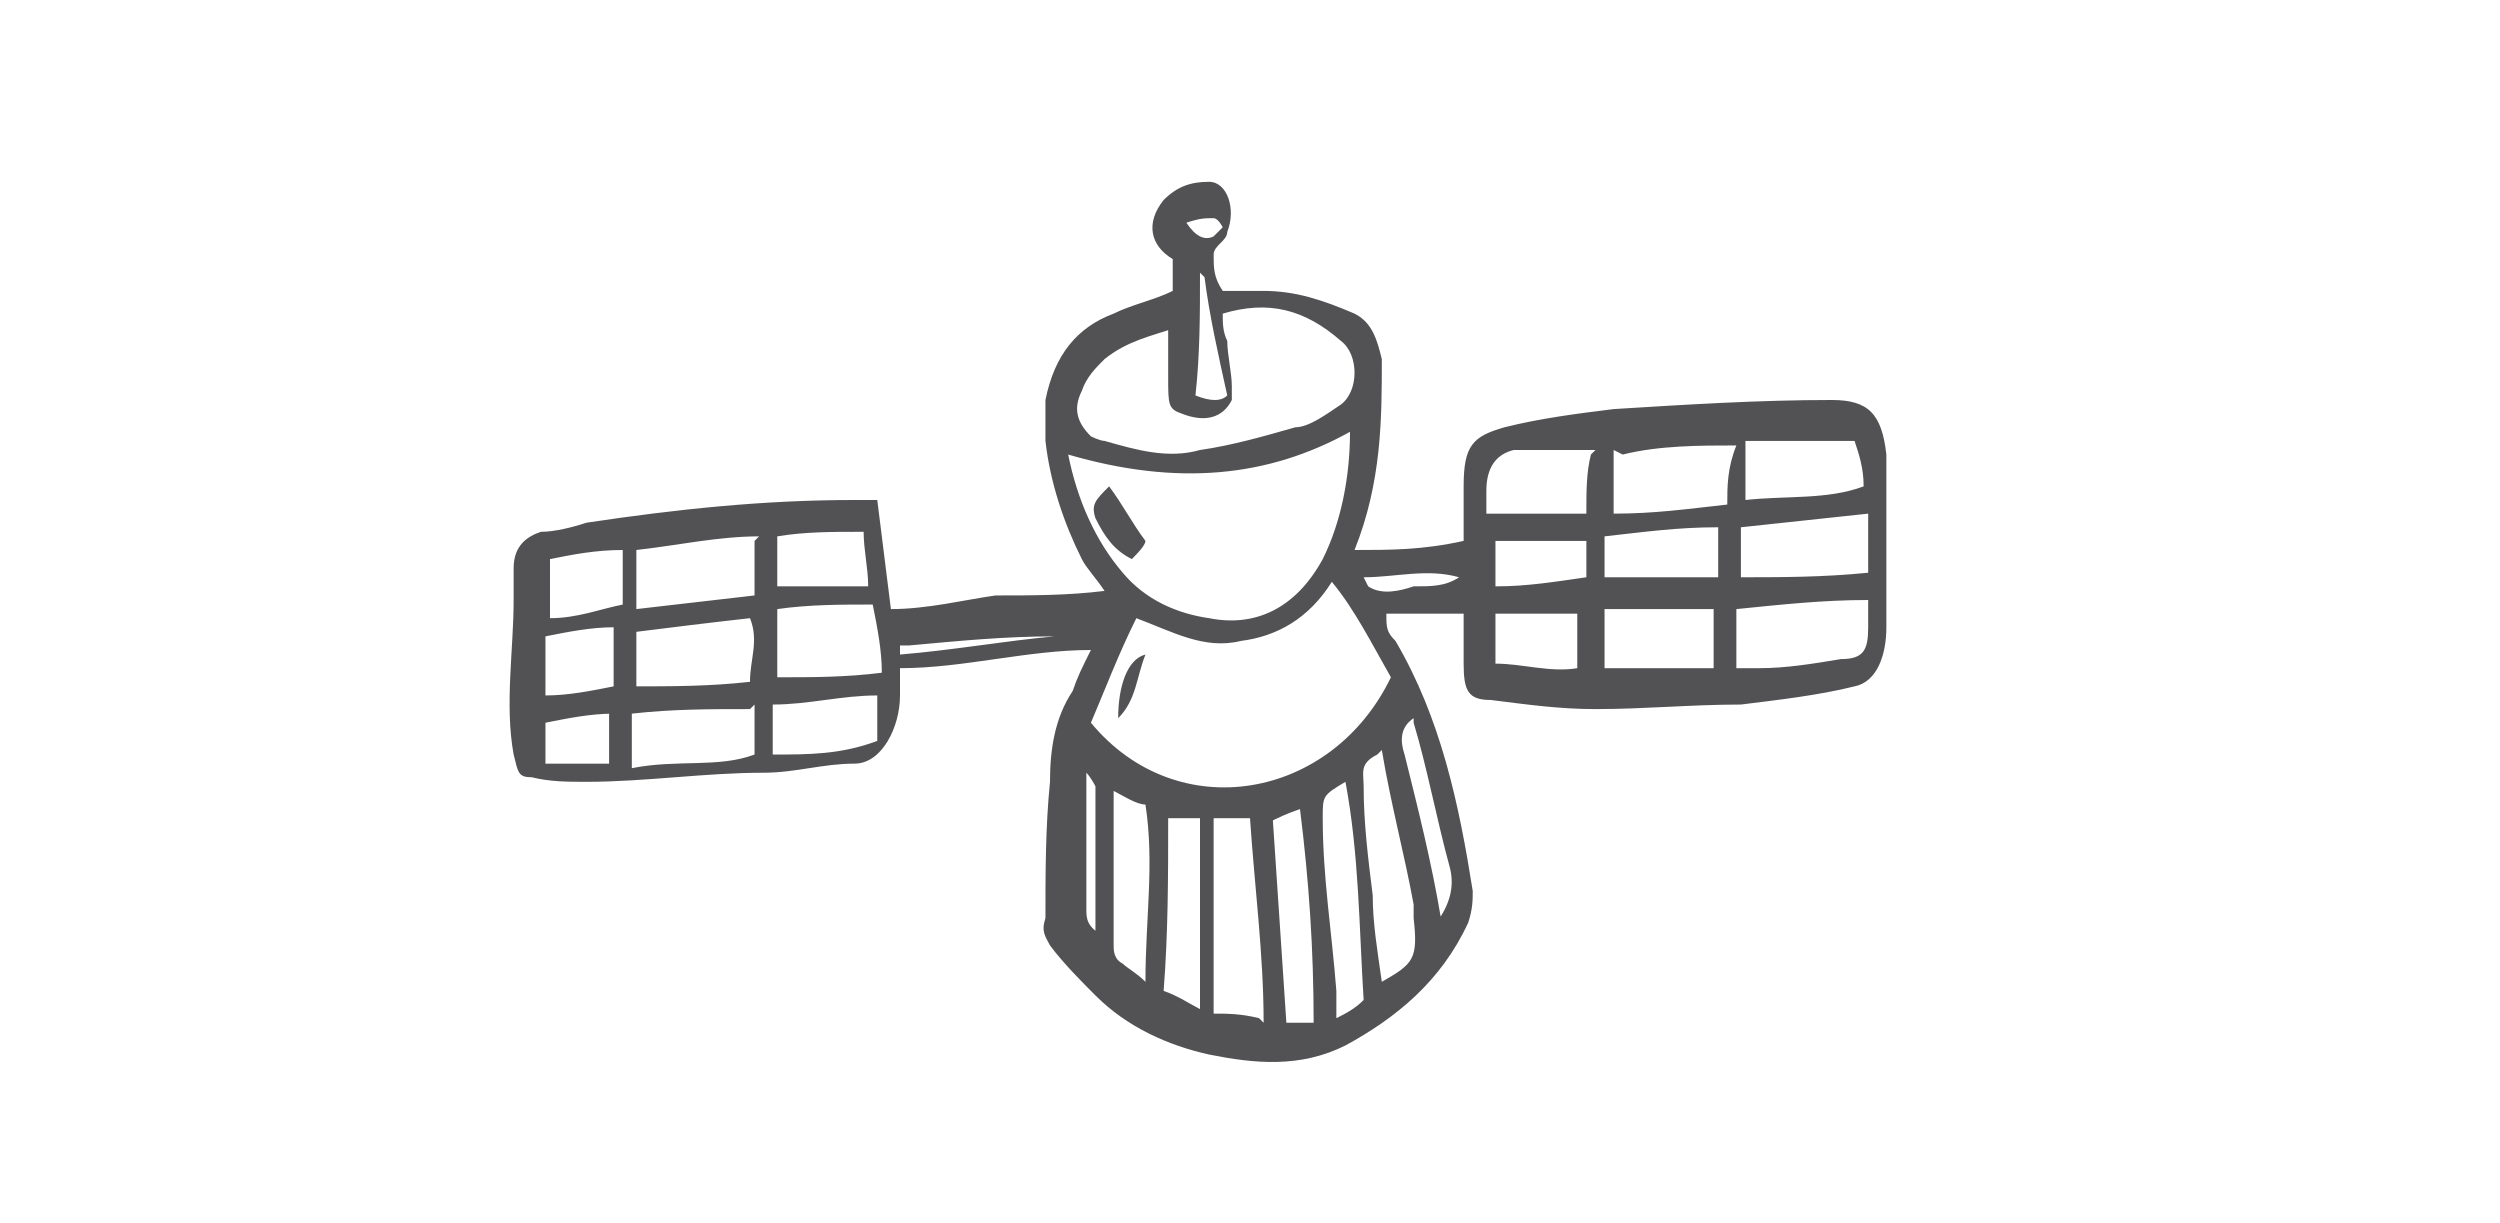 <?xml version="1.0" encoding="UTF-8"?>
<svg xmlns="http://www.w3.org/2000/svg" version="1.1" viewBox="0 0 55 26.9">
  <defs>
    <style>
      .cls-1 {
        stroke-width: .3px;
      }

      .cls-1, .cls-2, .cls-3, .cls-4 {
        fill: #525153;
      }

      .cls-1, .cls-2, .cls-4 {
        stroke: #525153;
        stroke-miterlimit: 10;
      }

      .cls-5 {
        fill: #ff6c6c;
      }

      .cls-2, .cls-4 {
        stroke-width: .2px;
      }

      .cls-4 {
        stroke-linecap: round;
      }

      .cls-6 {
        display: none;
      }
    </style>
  </defs>
  <!-- Generator: Adobe Illustrator 28.6.0, SVG Export Plug-In . SVG Version: 1.2.0 Build 709)  -->
  <g>
    <g id="Layer_1">
      <g id="Layer_1-2" data-name="Layer_1">
        <g id="Layer_2" class="cls-6">
          <rect class="cls-5" x="-19.4" y="12.9" width="96.3" height="14"/>
        </g>
      </g>
      <g id="Vrstva_1">
        <g>
          <path class="cls-3" d="M-61.4,6.8c.9-.4,1.8-.2,2.7,0,.6,0,1.1.3,1.6.6,2,1.3,3.1,3.3,4,5.4.2.4.2.9.5,1.2s.7.3,1.1.4c1.2.4,2.3,1,3.3,1.7.5.4,1.1.8,1.6,1.2,1,.8,1.1,1.8.5,2.9-.7,1.3-1.9,2.1-3.2,2.6s-2.7.8-4.1,1.1c-1.7.4-3.4.9-5.1,1.2-2.2.4-4.5.4-6.7.2-.9-.1-1.8-.1-2.6-.2-1.7-.1-3.3-.5-4.8-1-1-.3-1.9-.6-2.9-.9-.9-.3-1.7-.6-2.4-1.2-.6-.5-.7-.9-.4-1.6,0-.3.3-.7.6-1,1.4-1.6,3-3,5-3.8.2-.1.3-.2.4-.4.3-.6.5-1.2.8-1.7,1.1-2.3,2.7-4.1,4.8-5.5.9-.7,2-.9,3.1-1.2,0,0,.2,0,.3,0,.2-.4.2-.9.3-1.5,0-.1-.2-.1-.3-.2-.7-.4-.9-1.1-.6-1.8.4-.8,1.1-1.1,2-1.1h.5c1,0,1.4,1,1,1.9,0,0,0,0,0,.2-.7.5-.7,1.2-.7,1.9-.1.2-.1.5-.2.8ZM-71.4,15.6c0,.1.3.1.4.1.5.1,1,.2,1.5.4.8.2,1.6.5,2.4.7,2.3.4,4.7.7,7.1.3,1.8-.3,3.5-.8,5.1-1.6.5-.2.9-.6,1.4-.9-.4-.9-.8-1.7-1.2-2.6-.8-1.5-1.8-2.8-3.2-3.8-.5-.4-1.1-.6-1.7-.6-.9,0-1.8,0-2.7,0h-.5c-2,0-3.7.8-5.2,2.2-1.6,1.6-2.5,3.7-3.4,5.8ZM-72.7,16.3c-.2.1-.4.2-.7.3-1.4.7-2.5,1.7-3.5,2.9-.3.3-.4.7-.3,1.1,0,0,.2.1.2.1,1.4.6,2.8,1.1,4.3,1.4,2.2.5,4.5.9,6.7.8,2.8-.2,5.7-.2,8.5-.7,2.1-.4,4.2-.7,6.1-1.5,1.3-.5,2.5-1.2,3.8-1.9.2-.1.4-.3.7-.5-.5-.4-1-.7-1.4-1.1-.7.5-1.5.9-2.3.3-.8-.5-.6-1.3-.3-2.1-.7-.3-1.3-.5-2-.8-.7.4-1.3.9-1.9,1.3-3.1,1.5-6.3,2.3-9.8,2-1.7-.2-3.5-.4-5.1-.9-.4-.1-.8-.2-1.2-.4-.6.1-1.1,0-1.8-.3ZM-77.7,21.1c0,.4,0,.5.4.6.4.2.8.4,1.3.6,1,.3,2,.6,3,.9,1.1.3,2.2.6,3.3.8,2.5.4,5,.6,7.6.6s3.6-.2,5.4-.6c1.7-.4,3.4-.8,5.1-1.3,1.5-.4,3-.9,4.2-2,0-.1.4-.2.4-.6-.3.2-.5.3-.6.4-1.2.7-2.4,1.3-3.7,1.7-2.4.8-5,1.1-7.5,1.5-1.6.2-3.2.2-4.8.3-.7,0-1.4.1-2,.1-3.3-.1-6.4-.7-9.5-1.9-1-.3-1.7-.7-2.6-1.1ZM-61.6,4.4c.2-.4.2-.8,0-1.1s-.7-.3-1.1-.2c-.1.8.2,1.1,1.2,1.3ZM-49,17.1q-.2-.2-.5-.1c-.5.2-.7,0-.7-.5v-.3c-.3.5-.4.8,0,1,.2.3.7.3,1.3-.1ZM-62.1,5.8s-.1,0,0,0c0,.3-.2.6-.2.9h0c0-.3,0-.6.1-.9Z"/>
          <path class="cls-3" d="M-58.6,4.6c0-.2,0-.3.2-.4.3-.3.3-.8.3-1.3,0-.6,0-1.3-.6-1.8-.2-.2-.2-.4,0-.6.2-.2.4-.3.7-.2.4.2.7.5.8.9.3.6.3,1.2.2,1.8,0,.6-.8,1.4-1.5,1.6Z"/>
          <path class="cls-3" d="M-65.1.7c0,.1-.2.2-.2.3-.7.6-.8,1.3-.7,2.1,0,.3,0,.6,0,.8s0,.4-.2.5c-.3.4-.5.3-.7,0-.5-1-.3-1.9.3-2.8.2-.3.4-.6.7-.8.2-.2.4-.2.7-.3,0,.1,0,.2,0,.3Z"/>
          <path class="cls-3" d="M-54.3,26.5c0-.1-.3-.2-.3-.4s.2-.3.4-.3c1.3-.1,2.5-.6,3.7-1.2s.5-.3.7,0c0,.2,0,.4-.4.6-1,.6-2.1,1-3.3,1.2-.4,0-.6,0-.8,0Z"/>
          <path class="cls-3" d="M-42.2,20c0,.3-.2.6-.3.8,0,.1-.3.2-.5.3,0,0-.2,0-.3-.1v-.3c.6-.7.5-1.4,0-2,0-.2,0-.3,0-.5.2-.1.4-.1.5.1.5.6.7,1.1.6,1.7Z"/>
          <path class="cls-3" d="M-80.3,20.4c.2-.3.4-.7.6-1.1,0-.1.3-.1.4,0,0,0,0,.3,0,.4,0,.1,0,.1,0,.2-.3.4-.4.8-.3,1.3,0,.2,0,.5-.2.6s-.4-.2-.4-.5v-.9Z"/>
          <path class="cls-3" d="M-64.3,2.2c0,.2-.2.4-.3.5,0,.2,0,.4,0,.6,0,.5,0,.7-.5.9-.4-.2-.4-.6-.3-1,.2-.5.7-1,1.2-1Z"/>
          <path class="cls-3" d="M-59.6,3.7c0-.3,0-.6,0-.9,0-.5,0-.6.7-.8.5.8.3,1.4-.6,1.7Z"/>
          <path class="cls-3" d="M-69.7,13.5c0-.3.2-.5.3-.6.5-.7,1-1.4,1.6-2.1,0-.2.4-.3.6-.1s0,.4,0,.5c-.7.7-1.3,1.5-1.7,2.5,0,.1-.3.2-.4.2-.2,0-.2-.3-.3-.4Z"/>
          <path class="cls-3" d="M-64.5,8.9c0,.1.2.1.2.2s0,.3,0,.3c-.4.3-.8.5-1.2.7,0,0-.3,0-.4-.1,0,0,0-.1,0-.2,0-.3,1.2-1,1.5-.9Z"/>
          <path class="cls-3" d="M-73.4,20.4c-.8-.1-1.2-.4-1.4-1.1-.2-.8,0-1.4.6-1.9.5-.4,1.1-.4,1.8-.4s.2.1.3.2c.7.5,1,1.4.6,2.2-.2.7-1.1,1.1-1.9,1ZM-73.3,19.8c.7.1,1.3-.3,1.4-1,0-.6-.3-1.1-1-1.1s-1.2.4-1.3,1c0,.7.2,1,.9,1.1Z"/>
          <path class="cls-3" d="M-60.4,18.4c.3.1.7.2.9.4.8.6.7,1.6,0,2.2-1,.9-2,.7-2.9-.2-.4-.4-.3-1.4.2-1.8s1.1-.7,1.8-.6ZM-60.4,19.1c-.5-.1-.9.1-1.2.3-.3.2-.4.8-.2,1,.5.6,1.2.7,1.8.2.3-.2.5-.5.4-.9,0-.4-.4-.6-.8-.6Z"/>
          <path class="cls-3" d="M-54,20c-.5-.1-1-.3-1.3-.7-.4-.4-.5-.8-.2-1.3s.7-1,1.3-1.1c.7-.1,1.4.1,1.9.6.4.4.3,1,.2,1.5-.2.5-.6.9-1.2,1h-.7ZM-54,19.4c.3,0,.5-.1.7-.1.4-.1.5-.4.5-.8s0-.6-.5-.7c-.5-.2-1.4.1-1.7.6,0,.2,0,.4,0,.6.4,0,.7.2.9.4Z"/>
          <path class="cls-3" d="M-66.8,18.5c.7.1,1.1.3,1.3.9.2.6,0,1.2-.3,1.7-.5.5-1.1.6-1.8.3-.2-.1-.3-.2-.5-.3-.5-.3-.9-.7-.8-1.4,0-.6.6-1.1,1.3-1.2h.8ZM-66.1,20.1c0-.4,0-.8-.4-.9-.5-.1-1-.1-1.4.2s-.4.7,0,1c.2.2.4.3.6.4.5.3,1.1,0,1.2-.7Z"/>
          <path class="cls-3" d="M-73.1,19.2c-.4-.1-.7-.4-.6-.7,0-.3.3-.4.6-.4.5.1.7.3.6.7,0,.3-.3.4-.6.4Z"/>
          <path class="cls-3" d="M-60.8,19.5c.3,0,.5.3.4.6,0,.3-.3.4-.6.4s-.5-.2-.4-.5c0-.3.4-.6.6-.5Z"/>
          <path class="cls-3" d="M-53.7,18c0,.1.3.2.3.4,0,.2-.2.4-.5.4s-.5-.3-.4-.5c0-.3.2-.4.6-.3Z"/>
          <path class="cls-3" d="M-67.3,20.4c-.3,0-.5-.3-.5-.5s.2-.4.5-.4.5.2.5.5-.2.4-.5.4Z"/>
        </g>
      </g>
      <g>
        <path class="cls-3" d="M-66.8-46.8c-.5.7-.7,1.3-.7,1.9.5.2.9.5,1.1.9.3.5.5,1.1.6,1.7.2,1.1.2,2.2.2,3.4s.2,1.4.6,2c.5.8,1,1.6,1.4,2.4.2.3.3.6.3,1,0,.4,0,.8-.3,1.1-.4.4-.9.5-1.4,0,0,0-.2-.2-.4-.4,0,.7.3,1.3.4,1.9.2.7.5,1.4.7,2.1.3,1,.7,2,.8,3.1,0,.8-.3,1.4-.8,1.9,0,.1-.3.2-.4.2-1.1,0-2.1.2-3.1.6-.8.3-1.5.3-2.3,0-.3-.1-.7-.2-1-.3-.3-.1-.7-.1-1,.2-.4.3-.8.2-1.2-.1-.3-.2-.5-.6-.5-1-.2-.9,0-1.8,0-2.7,0-1.3,0-2.6,0-3.9s0-.2,0-.4c0,.2-.2.3-.3.4-.3.2-.5.5-.8.7-.6.3-1.2,0-1.1-.7,0-.3,0-.7.2-1,.3-.7.6-1.4.9-2.1.3-1,.5-1.9.5-3s0-2.1.2-3.2c.2-1,.6-2,1-2.9,0-.2.2-.4,0-.6,0-.9-.6-1.6-1-2.2-.4,0-.7,0-1,0-.6,0-.9-.4-1.1-1h0c0-1,1-1.8,1.8-1.6.2,0,.3.2.4.3.2.3.5.5.5.9s0,0,0,.2c.7.6,1.1,1.5,1.2,2.4,0,0,0,0,0,.2,1.1-.8,2.3-.7,3.6-.6,0-.2,0-.3.2-.5.2-.7.5-1.4.9-1.9,0,0,0-.2,0-.3,0-.4.4-.8.7-1.1.6-.6,1.3-.4,1.7,0,.2.3.3.5,0,.8-.2.5-.5.8-.9,1.1,0,0-.4,0-.8,0ZM-73-45.2c0-.4-.3-.6-.5-.9h0c.3.3.5.6.6.9,0,.4.2.8.3,1.2,0-.4,0-.9-.3-1.2ZM-63.8-32.8c0-.2,0-.4,0-.5-.2-.4-.4-.9-.6-1.3-.4-.8-.7-1.6-1.3-2.3-.4-.5-.5-1-.5-1.7s0-1.9,0-2.8c0-.7-.2-1.3-.5-1.9s-.8-1-1.4-1-.6,0-.9-.2c-1.1-.3-2,0-2.7.9-.9.9-1.5,2.1-1.8,3.4-.2,1-.2,2,0,3,0,.6,0,1.1-.2,1.7-.3,1-.6,2.1-1.1,3.1,0,.3-.2.6-.2.9s0,.3,0,.5c0,.3.4.4.7.1,0-.1.2-.2.3-.4.2-.4.5-.8.7-1.2,0,0,.2,0,.3-.2,0,0,0,.2.2.3,0,0,0,.2,0,.4.2,2,.2,4,.3,5.9,0,.5,0,1.1,0,1.6,0,.5.7.8,1.2.6.4-.2.7-.3,1.1-.2l1.2.3c.8.2,1.5.2,2.2-.1.7-.3,1.4-.5,2.1-.5h1c.2-.3,0-.6,0-.9-.2-1-.5-1.9-.8-2.9-.5-1.4-.9-2.8-1.2-4.2,0-.7,0-1.4-.2-2.1,0-.2,0-.3.2-.4.3,0,.3,0,.3.3,0,0,0,.3.2.4.3.4.7.8,1.1,1.1,0,.3,0,.4.2.3ZM-74.1-46.9c0-.5-.4-.9-1-1-.5,0-.7.3-.5.7s.4.6.9.7c.4.2.6,0,.6-.4ZM-65.9-47.5c.3,0,.5-.2.6-.4,0-.3-.4-.7-.8-.8-.2,0-.3,0-.4.4,0,.4.2.8.6.8ZM-67.2-47.2c-.5.5-.6,1-.7,1.6.3-.5.5-.9.7-1.3,0,0,0-.2,0-.3Z"/>
        <path class="cls-3" d="M-67.2-41.1c0,1.4-1.3,3.4-3.1,3.7-.9.2-2.3-.4-2.8-1.2-.2-.4-.3-.9-.2-1.4.2-1,.5-2,1.3-2.7.4-.4.9-.6,1.4-.8.2,0,.3,0,.5-.2,1-.4,2.2.2,2.6,1.2.2.4.3.9.3,1.4ZM-67.8-40.8c0-.8,0-1.5-.7-2-.4-.4-.9-.7-1.5-.6-.9.3-1.8.7-2.3,1.6-.5.9-.6,1.8,0,2.6.3.4.8.6,1.3.8.6.2,1.1.2,1.7,0,1-.4,1.4-1.3,1.5-2.3Z"/>
        <path class="cls-3" d="M-68.2-37.1c0,0,0,.3,0,.4-.3.7-.6,1.3-1.2,1.7-1,.7-2.4.3-2.8-.8,0,0,0-.3,0-.5,0-.2,0-.4.2-.6.2-.2.4,0,.5,0,.3.2.5.4.8.5.8.2,1.5,0,2.2-.6,0-.1.2-.3.5-.2ZM-68.8-36.3c-.5,0-.4.5-.6.7,0,0,0,0,0,0,.2-.3.3-.5.5-.8Z"/>
        <path class="cls-3" d="M-72.2-28.5c0,.1,0,.2,0,.3v1.4c0,.2,0,.4-.3.5,0-.1,0-.2,0-.3v-1.4c0-.2,0-.4.3-.5Z"/>
        <path class="cls-3" d="M-72.2-31.1c.2.6.2,1-.2,1.1-.3-.6-.2-.9.2-1.1Z"/>
        <path class="cls-3" d="M-70.6-40c-.3,0-.5-.2-.4-.5s.3-.6.6-.7c.4,0,.6,0,.6.5,0,.4-.5.7-.8.7Z"/>
      </g>
      <g>
        <path class="cls-3" d="M-39.9-39.8c-.6-.4-1.3-.4-1.8-1q.3-.4.8-.6c.9-.2,1.7-.5,2.6-.7v-.8c0-.8,0-1,1-1.2.4,0,.8,0,1.1,0q.2-.6-.2-.9c-.2-.2-.4-.3-.6-.4-.3-.2-.7-.2-1,0-.7.3-1.5.6-2.2.9-.2,0-.4,0-.6.2h0c0-.3.2-.4.3-.6.2-.3.5-.6.8-.9.6-.6,1.1-1.1,1.7-1.6.3-.3.7-.4,1-.7.4-.3.7-.3,1.1,0,.7.6,1.5,1.3,2.2,1.9.2.2.4.3.7.2,1.9-.5,3.7-.8,5.6-1,1.3-.2,2.5-.4,3.8-.3,2.1,0,4.3.2,6.4.5,1.5.2,3,.5,4.4,1.1s1.3.5,2,.7c1.6.4,2.9,1.2,4.3,2.2.6.4.6,1.1,0,1.6-.7.7-1.5,1.3-2.2,1.9-2.1,1.7-4.6,2.7-7.1,3.6-1.7.6-3.5.9-5.2,1.2-2.9.5-5.8.5-8.7,0-.9,0-1.7-.3-2.6-.5-.2,0-.4,0-.6.2-.8.9-1.6,1.8-2.4,2.7-.2.2-.3.4-.5.5-.4.3-.7.4-1.1.1-.8-.5-1.5-1-2.3-1.5-.4-.3-.8-.7-1.2-1-.3-.3-.3-.5,0-.7.2-.2.5-.2.8,0,.9.2,1.8.3,2.7.5.4,0,.6,0,.9-.3.2-.3.4-.5.6-.8,0,0,.2-.2,0-.4,0-.4-.2-.8-.2-1.2h-1.4c-.5,0-.6-.2-.7-.6,0-.5,0-1,0-1.5-1.1,0-1.7-.3-2.3-.6ZM-13.3-45.2c-.6-.2-1.2-.3-1.8-.5-1.1-.2-2.2-.4-3.2-.6-.4,0-.9,0-1.3-.2-2.4-.3-4.8-.2-7.2,0-.5,0-1,0-1.5.2-.3,1.8-.5,3.6-.4,5.4,0,1.7.4,3.3,1,4.9q.2.6.8.6c2.5,0,5,0,7.5-.8,2.1-.5,4-1.3,6-2.1.1,0,.1,0,.2,0-.8-2.3-1-4.5-.1-6.8ZM-11.9-39.2c1-.4,1.9-.9,2.8-1.6.3-.2.6-.4.9-.6.9-.8.8-1.1,0-1.7-.2-.2-.5-.3-.8-.4-1.1-.5-2.2-.9-3.3-1.4-.1,0-.2,0-.4,0-.7,2.2-.2,4,.8,5.8ZM-35.4-44v1c1.7-.2,3.3-.4,5-.6.1-.5.1-1,.2-1.5-1.8.5-3.4.8-5.2,1.1ZM-30.1-38.4c-1.7,0-3.3,0-4.9,0v.3c.2.8,0,.7.9.8,1.2,0,2.4.2,3.6.2h.6c-.2-.5-.2-.8-.2-1.2ZM-30.3-39.9h-.5c-1.1,0-2.2,0-3.3,0-.5,0-.7.4-1.2.4,0,.2,0,.4,0,.6,1.7,0,3.3,0,5,0,0-.4,0-.7,0-1.1ZM-30.4-43.2c-1.7.2-3.3.4-4.9.6q0,.4.7.5c0,0,0,.3.2.5,1.3,0,2.7-.2,4-.3,0-.5,0-.9,0-1.3ZM-29.5-45.8c-.1.7-.3,1.4-.3,2.1-.1,1.9.1,3.9.4,5.7.1.7.4,1.4.6,2.2.1.2.2.3.6.2-1.6-3.4-1.3-7-.8-10.6q-.4,0-.5.4ZM-34.4-40.3c.4,0,2.8,0,4,0v-1.2c-1.3,0-2.6.2-4,.3.1.3,0,.6,0,.9ZM-30-36.8c-1.6,0-3.2-.2-4.8-.3,0,.4,0,.6.4.6,1.3.3,2.6.5,3.9.8.2,0,.5,0,.9,0-.1-.5-.2-.9-.4-1.2ZM-35-40.4v-.5c-.2-.8-.2-.7-.8-.7s-1.5,0-2.4,0c0,.5,0,1,0,1.5,1.1-.2,2.1-.3,3.1-.4ZM-34.7-35.7c0,0-.3,0-.3,0-.5.6-1,1.1-1.6,1.7.2.4.3.8.5,1.2.8-.9,1.6-1.8,2.3-2.8-.3,0-.6,0-.9-.2ZM-30-45.9h-.4c-1.1,0-2.3.3-3.3.7-.4,0-.8.3-1.3.4-.2,0-.4,0-.3.5,1.7-.3,3.4-.7,5.2-1,0-.3,0-.4,0-.6ZM-36.5-47.7c-.2.5-.3.9-.4,1.3.4.3.8.5,1.2.8,0,0,.3,0,.4,0,.2,0,.5-.2.8-.3-.8-.5-1.4-1.1-2-1.8ZM-37.4-33.7c0,0,0-.2-.2-.2-.5,0-1.1-.2-1.7-.3.8.6,1.6,1.2,2.4,1.8h0c0-.5-.3-.9-.6-1.3ZM-37.8-46.6c0,0,0,0,.2-.2,0-.2.2-.5.2-.7-.8.4-1.5,1.1-2.1,1.7.5-.2,1.1-.5,1.7-.8ZM-38.8-41.4c-.5,0-1,.3-1.6.4.5.4,1.1.5,1.7.7-.1-.4-.1-.7-.1-1.1ZM-36.3-42.5h-1.4c0,0,0,.3-.2.4h1.6c0-.2,0-.3,0-.4ZM-37.1-38.4c0,.5.2.6,1.2.5v-.5h-1.2ZM-35.9-39c0-.2,0-.3,0-.5-.4,0-.8,0-1.3,0,0,.2,0,.3,0,.4h1.3ZM-36.5-43.1c0,0,0-.2.3-.3h-1.3c-.2,0-.3,0-.2.3h1.2Z"/>
        <path class="cls-3" d="M-57-40.3c.4.2.7.4,1.1.7,1.2.8,2.4,1.4,3.8,1.9-.2.4-.4.6-.7.9,0,0-.2,0-.3.2-.2.2-.2.5,0,.6.2,0,.4,0,.6,0,.7,0,1.4,0,2.1,0h.7c0,.4-.4.5-.5.8l-.3.3c-.2.2-.4.3-.3.6,0,.3.4.2.6.2,2.1,0,4.1-.3,6-1.2,0,0,.2,0,.4-.2,0,.3-.2.5-.2.7,0,.4,0,.5.4.5s.2,0,.2,0c1.7-.6,3.2-1.4,4.6-2.6,0,0,.2-.2.3-.2,0,0,.2-.3,0-.4,0,0-.3,0-.4,0h0c-.9.7-1.9,1.3-2.8,1.8-.3.2-.7.3-1.2.4,0-.2,0-.4,0-.5,0-.3,0-.5-.4-.4q0,0-.2,0c-1,.5-2.2.7-3.3.9-.8,0-1.6.2-2.5.2.2-.3.3-.5.5-.8.2-.5,0-.7-.4-.8-.8,0-1.6,0-2.6,0,0-.2.3-.4.4-.5.3-.4.2-.7-.3-.9-1-.5-2.1-.9-3.1-1.4s-.8-.5-1.2-.8c.7-.4,1.3-.6,1.9-.8.7-.2,1.4-.4,2.1-.6.5,0,.6-.4.3-.8,0-.2-.2-.3-.3-.5h2.4c.5,0,.7-.3.5-.8,0-.2-.2-.4-.3-.6.2,0,.3,0,.5,0,1.6,0,3.1,0,4.7.2h.3c.4,0,.6-.3.5-.6,0-.2,0-.3-.2-.5,1,0,1.9.4,2.9.3,0-.4,0-.5-.4-.6-.7-.2-1.4-.5-2.1-.4h-.9c-.3,0-.4.2-.4.5s0,.3.2.5c-.5,0-1,0-1.5-.2-1.3,0-2.6-.2-3.9,0h-.3c-.6,0-.6.3-.3.8.2.2.3.4.5.6-.6,0-1.2,0-1.8,0h-1.1c-.2,0-.4,0-.5.3,0,.2,0,.4.3.5.2.2.5.4.6.7,0,0,0,0-.2,0-1.6.2-3,.9-4.3,1.5q0,0-.2,0v.6Z"/>
        <path class="cls-3" d="M-50.1-39.1h.2c.2,0,.5,0,.5-.3s-.2-.3-.4-.3c-.6,0-1.2-.2-1.8-.3-.2,0-.4,0-.4,0,0,.2,0,.3.2.4s.3,0,.4,0c.4.2.9.2,1.3.3Z"/>
        <path class="cls-3" d="M-45.1-37.6c.8-.2,1.5-.4,2.2-.6,0,0,.2-.3.2-.3,0,0-.2-.2-.3-.2s-.3,0-.4,0c-.5,0-1.1.3-1.6.4-.2,0-.4,0-.3.3-.1.2,0,.2.2.3Z"/>
        <path class="cls-3" d="M-47.9-41.4h-.6c0,0-.2.2-.3.3,0,0,.2.2.3.2.6,0,1.3,0,1.9,0s.4,0,.4-.3-.2-.2-.4-.3h-1.3Z"/>
        <path class="cls-3" d="M-44-42.3c.3,0,.5,0,.8,0,.2,0,.4,0,.4-.4s-.2-.2-.4-.2c-.4,0-.8,0-1.3,0-.2,0-.4,0-.4.3s.2.3.4.3c0,0,.3,0,.5,0h0Z"/>
        <path class="cls-3" d="M-41.5-43.8c0,0-.2,0-.3.2,0,0,.2.3.3.3.3,0,.7.2,1.1.3.2,0,.4,0,.4-.2s0-.3-.3-.3c-.5,0-.8-.2-1.2-.3Z"/>
        <path class="cls-3" d="M-16.9-41.2c0,1-.4,1.8-1.1,2.4-.6.5-1.4.8-2.1.8s-.9,0-1.3-.3c-1.1-.6-1.9-1.6-2-2.9-.2-1.6,1.3-3.3,2.9-3.4.8,0,1.6.2,2.3.7.9.6,1.5,1.3,1.4,2.5,0,0,0,.1,0,.2ZM-18.7-43.8c-1.2-.6-2.4-.6-3.4.3-.5.4-.8.9-.8,1.5s-.1.8,0,1.1c.4,1.5,1.7,2.2,3.3,1.8.2,0,.4,0,.5-.2,1.1-.4,1.7-1,1.7-2.5.2-.9-.4-1.5-1.3-2Z"/>
        <path class="cls-3" d="M-27.8-37.1c.2,0,.2.2.3.3.1,0,.2-.2.2-.3l-.2-.2c-.1,0-.1,0-.3.2Z"/>
        <path class="cls-3" d="M-28.2-42.7c-.1.2-.3.2-.3.3s.1.2.2.2.2,0,.3-.2c0,0-.1-.2-.2-.3Z"/>
        <path class="cls-3" d="M-27.7-44.9c-.2,0-.3-.2-.4-.3-.1,0-.2.2-.2.2.1,0,.2.2.3.3.1,0,.2,0,.3-.2Z"/>
        <path class="cls-3" d="M-28-43.9c-.1,0-.3.2-.3.3s.1.2.2.3c.1,0,.2,0,.3-.2,0,0-.1-.3-.2-.4Z"/>
        <path class="cls-3" d="M-28.5-41.1c.1,0,.2.2.3.2.1,0,.2-.2.2-.3-.1,0-.2-.2-.2-.2,0,0-.2,0-.3.3Z"/>
        <path class="cls-3" d="M-28.1-40.2c-.1,0-.2.2-.2.3s.2.2.2.3c.1,0,.2-.2.2-.2,0-.2-.1-.3-.2-.4Z"/>
        <path class="cls-3" d="M-28-38.9c-.1,0-.2.2-.2.3s.1,0,.2.2c.1,0,.2-.2.2-.3,0,.1-.1,0-.2-.2Z"/>
        <path class="cls-3" d="M-27.1-36.3c-.1.2-.2.3-.1.3,0,0,.1.2.2.2h.2c0-.2-.1-.3-.3-.5Z"/>
        <path class="cls-3" d="M-28.1-45.8c.1,0,.2,0,.3,0s.1,0,.2,0c-.1,0-.1-.2-.2-.2,0,0,0,0-.3.2Z"/>
        <path class="cls-3" d="M-22.3-41.6c.1-1,1-2.2,2.5-1.7.4.2.8.4,1.2.7.3.2.4.5.4.8.1,1.2-.4,1.8-1.4,2.2-1.3.6-2.7-.3-2.7-1.7v-.3ZM-21.3-42.5c-.7.5-.7.9-.4,1.8.2.5,1.2.8,1.7.5.4-.2.7-.5.9-.8.5-.6.1-1.5-.6-1.7-.2,0-.4,0-.6,0-.3,0-.6,0-1,.3Z"/>
      </g>
      <g>
        <path class="cls-3" d="M10.9-29.5c.2.2.4.4.5.6,1.2,1.6,2.6,3.1,4.4,4s3.6,1.5,5.6,1.5c3.4.1,6.7-.5,9.8-1.9,1.1-.5,2.2-1.1,3.2-1.8,1.2-.8,1.5-2.6,1.2-3.8,0-.1,0-.3,0-.4,0-1.7-1.3-2.5-2.6-3.2-1.2-.6-2.5-.7-3.7,0-.8.3-1.6.8-2.3,1.3-.7.5-1,1.2-1.2,2-.2.7.3,1.6,1.1,1.8.9.2,1.8.2,2.7,0,.4-.1.6-.4.7-.8.2-.6-.1-1-.6-1-.5-.1-.9,0-1.3.3-.2.2-.5.5-.8.7-.1.1-.3.1-.5.1,0-.2-.1-.4,0-.5.7-1.1,1.6-1.9,3-2.1.5,0,1,0,1.4,0,.7,0,1,.6.8,1.3-.4,1.6-2.3,3.1-4.1,3.2h-1.5c-1.2-.1-2-1-1.9-2.3.2-2,1.3-3.5,3.1-4.4,1.2-.7,2.5-1.1,3.9-1.4,1-.2,1.9,0,2.8,0,1.5.5,2.3,1.6,2.5,3.2,0,1,0,2,0,3s-.6,1.8-1.2,2.5c-.5.6-1.1,1.1-1.7,1.5-2.9,2-6.2,2.9-9.7,3.4-1.8.2-3.5.2-5.3,0-1.4-.2-2.7-.8-4-1.5-1.8-1-3.1-2.4-4.2-4.1-.2-.3-.3-.5-.4-.8-.2-.2,0-.3.4-.4Z"/>
        <path class="cls-3" d="M24.8-27.3c-.2.4-.5.3-.8.2-.9-.3-1.6-.9-2-1.9-.2-.6-.4-1.3-.6-2-.1-.4,0-.9,0-1.3.3-1.3.9-2.5,1.9-3.4,2.2-1.9,4.6-3.4,7.4-4.1,1.7-.4,3.5-.7,5.3-.6,1.7,0,3.5.2,5.2.5,3.8.5,7.3,1.8,10.5,4.1.7.5,1.3,1.1,1.7,1.9-.2.2-.3.4-.5.5-.5-.5-.9-1-1.4-1.3-.9-.6-1.9-1.2-2.9-1.6-2.5-1.1-5-2.1-7.8-2.5-3.7-.5-7.2-.3-10.7.9-1.8.7-3.7,1.4-5.3,2.4-1.7,1.1-2.6,3-1.9,5,0,.1.1.3.1.4,0,.9.5,1.4,1,2,.3.4.5.6.8.8Z"/>
        <path class="cls-3" d="M52.5-26.2c-.5-.8-1-1.6-1.5-2.4-1.3-1.9-2.7-3.6-4.7-4.7-.3-.2-.6-.4-.9-.5-.5-.3-1-.7-1.6-.5,0,0-.2,0-.3,0-1.2-.7-2.5-.8-3.9-.7-.9,0-1.9.2-2.8,0,0-.8,0-1.2.7-1.4,1.6-.5,3.2-.9,4.8-.2.2,0,.3,0,.5,0,2.6.4,4.6,2,6.3,3.8.9.9,1.6,2,2.1,3.2.4.9,1,1.8,1.5,2.7.2.2.4.5-.2.8Z"/>
        <path class="cls-3" d="M34.4-31.6c.2.4.2.8,0,1.2-.6,1.3-1.5,2.3-2.6,3.1-2.6,1.9-5.5,2.9-8.7,2.8-1.7,0-3.2-.5-4.6-1.3-.7-.4-1.4-.8-2.1-1.3.2-.7.5-1,1.2-.9.5,0,1,.1,1.4.5,1.3,1.2,2.9,1.7,4.6,1.7,2.7.1,5.3-.5,7.7-1.9.8-.5,1.5-1.1,1.9-1.9.2-.3.3-.7.3-1.1,0-.5.3-.9.9-.9Z"/>
        <path class="cls-3" d="M23.7-38.2c-.4.5-.8,1-1.2,1.4-2,2.1-2.3,4.6-1.5,7.2.2.5.5,1,.8,1.4.5.8.5,1-.4,1.6-1-.9-1.7-2.1-2-3.5-.4-2,.2-3.8,1.4-5.5.6-.9,1.5-1.7,2.3-2.5.1,0,.3-.2.5-.3q0,0,.1.2Z"/>
        <path class="cls-3" d="M38.3-28.1c0-.4.5-.4.8-.4,2.3-.1,4.3.5,6,2,.8.7,1.5,1.5,2.2,2.2.6.7,1.2,1.4,1.8,2.1,0,.2-.2.3-.4.5-.5-.5-.9-.9-1.4-1.4-.9-.9-1.7-1.8-2.7-2.6-1.7-1.4-3.6-2.2-5.8-2.2s-.3,0-.5-.2c.1.1,0,.1,0,0Z"/>
        <path class="cls-3" d="M15.7-22.3c-.4.8-.5.9-1.1.7-1.5-.6-3-1.2-4.4-1.8-.5-.2-.9-.6-1.3-1-.5-.6-.5-1.1.2-1.8,1.8,2,4.1,3.1,6.6,3.9Z"/>
        <path class="cls-3" d="M11.8-34.7c.8,2.1,2.2,3.6,3.8,4.9v.2c-.5.9-.7.9-1.4.3-1.3-1-2.4-2.2-3.1-3.7-.3-.9-.2-1.3.7-1.7Z"/>
        <path class="cls-3" d="M51.4-23.3c-1.5-1.7-2.7-3.7-4.7-4.8.5-.5.6-.6,1.1-.3.6.5,1.3.9,1.8,1.5.7.9,1.4,1.9,2,2.9.3.3.1.4-.2.7Z"/>
        <path class="cls-3" d="M4.6-32.5c.5,1.6,1.5,2.9,2.7,4.2,0,.2-.3.4-.4.6-1.3-.9-2.1-2-2.8-3.3-.3-.7-.1-1.2.5-1.5Z"/>
        <path class="cls-3" d="M40.8-30.3c-.6,0-.9-.3-.6-.9,0-.2.2-.3.4-.5.3-.2.7-.3,1-.1.2.1.3.5.3.7,0,.4-.3.7-.8.8,0,0-.2,0-.3,0Z"/>
        <path class="cls-3" d="M45.2-21.9c-.2.4-.3.6-.5.8-.3.3-.6.3-.9.1-.3-.2-.4-.4-.2-.7,0-.3.4-.6.8-.5.2.1.4.2.8.3Z"/>
        <path class="cls-3" d="M45.2-30.6c-.3-.4-.4-.7,0-1,.3-.3.6-.3.9,0,0,.5-.3.8-.8,1Z"/>
      </g>
      <g>
        <path class="cls-2" d="M110.1-19.9c.5.1,1.7.5,2.7.9.8.3.9.3,1.2.2.2-.1.3-.3.2-.6,0-.2-.9-1.8-1.6-2.8-.9-1.4-1.7-2.2-2.4-2.5q-.5-.2.2-.5c.8-.4,1.2-.4,3-.3.6,0,.8,0,.8-.4s-.2-.5-1-1.2c-1.8-1.5-3.2-2-5.1-1.8h-.7c0-.1.9-1.2,1.4-1.6.8-.6,1.3-.8,2-.9.5,0,.5-.1.7-.2,0-.1,0-.2,0-.3,0-.4-.4-.5-1.8-.5s-3.4.3-4.9.8c-.6.2-1.7.5-1.8.5-.2,0,0-1.3,0-2.2,0-.4.2-.9.2-1.1,0-.3,0-.4,0-.4s-.2,0-.3,0c-.5.2-2,1.6-2.5,2.4-.2.3-.4.7-.6,1,0,.3-.3.6-.3.6,0,0,0-.1-.2-.3-.6-.9-2.4-2.1-3.5-2.4-.5,0-1.7,0-1.9,0,0,.3,0,.5.4.9.6.7,1.1,1.4,1.5,2.1.2.3.3.6.3.7,0,0-.2,0-.4-.1-.6-.2-1.1-.3-1.9-.3s-.9,0-1.2.1c-.9.3-1.4.7-2.7,2.3q-1.5,1.8-1.3,2.1c0,.2.3.2.7-.1.5-.3,1-.4,1.6-.4s.6,0,.8.1c0,.1.3.1.3.1l-.2.2c-.3.2-1.5,1.1-2.1,1.7-.9.8-1.4,1.8-1.5,2.5q0,.3,0,.4t.5-.1c.2-.1.5-.2.8-.3.4-.1,1.3-.1,1.3,0,0,0-.2.3-.4.6-.9,1.5-1.2,2.6-1.2,4.5s0,1,.2,1.2.4.2.6,0c0-.1,1.6-.9,1.7-1q0,0,0,.3c0,.9,0,2,.5,3.1.2.6.7,1.4.8,1.5.2.2.3.1,1.5-1.1s1.2-1.1,1.2-1.1v.8c0,1.3,0,3.1,0,3.4.2.6.5.7.7.2,0-.1.7-.8,1.6-1.7.8-.8,1.5-1.5,1.6-1.5,0,0,0,.2.2.5s.4.9.6,1.5c.3.6.6,1.2.7,1.4s.2.4.3.5h0c.2.3.5.1.8-.4,0-.2.4-.6.6-1,.8-1.1,1.5-2.2,1.5-2.5s.9.6,1.5,1.3c.4.4.7.8.9,1.1q.3.5.2.7-.4.3-.3.4c0,.1.2.1.2.1h0q0,.3.5-.4c0-.1.2-.5.3-.9.2-.6.2-.7.2-1.7s0-1.4,0-1.8,0-.7,0-.7c0-.1.4.1,1.3.8,1,.7,1.6.9,1.8.9s.2-.1.3-.2c0-.1,0-.2,0-.7s0-1.4-.4-2.3c-.5-1.5-1-2.6-1.8-3.6-.3-.3-.5-.6-.5-.6,0-.1.8,0,1.3,0ZM108.1-19.6c1.1,1.1,1.8,2.4,2.4,4.3.2.6.3,1.4.3,1.5,0,0-.3-.1-.9-.5-.7-.5-1.1-.7-1.7-1-.5-.2-.7-.2-.9,0-.2.2-.2.3,0,1.3,0,.7.2,2.9,0,3.4,0,.2,0,.4,0,.4,0,0,0-.1-.2-.3-.2-.4-1.5-1.6-2-2.1-.2-.2-.5-.3-.6-.4,0,0-.2-.1-.2-.1h-.2c-.2,0-.2.1-.5.7-.2.4-.5,1-.8,1.3-.2.3-.6.9-.8,1.2l-.4.5-.5-1.1c-.3-.6-.6-1.3-.7-1.7-.3-1-.6-1.1-1.1-.7-.2.1-.9.9-1.7,1.6-.8.8-1.4,1.3-1.4,1.3v-2.2q0-2.1,0-2.3c-.2-.2-.4-.1-1.7,1.1l-1.3,1.4v-.2c-.3-.3-.6-1.1-.8-1.7,0-.4-.2-.7-.2-1.3s0-.7.2-1.2.2-.5.2-.6c0-.1-.2-.1-.3-.1-.3,0-1.2.4-2,.8-.4.2-.7.4-.7.4v-.7c0-1.1.2-2.1.6-2.9.2-.5.8-1.4,1.1-1.8.2-.3.2-.5,0-.6,0,0-.3,0-1.2,0s-1.2.1-1.3.1-.2.1-.3,0c0,0,0-.4.4-.8.6-.9,2.6-2.6,3.4-2.9.3-.1.3-.2.2-.3,0,0,0-.1,0-.2,0-.2-.6-.5-1-.6s-1.2-.1-1.6,0h-.2c0-.1,1.6-1.9,1.9-2.2.2-.2.5-.4.7-.5,1-.5,2.6-.3,3.9.3.4.2.6.2.7,0,0-.5-.8-2.4-1.7-3.4q-.3-.4.3-.3c1.3.3,3.1,1.5,3.7,2.7.2.4.3.4.5.4s.3-.1.7-1c.2-.4.5-1,.6-1.2.3-.5,1.5-1.7,1.5-1.6,0,0,0,.3,0,.5,0,.3,0,.9,0,1.5,0,1.1,0,1.3.4,1.4.3.1.9,0,2.2-.4,1.3-.4,2.9-.8,3.5-.8h.2l-.3.2c-.8.6-1.6,1.5-1.9,2.2-.2.4-.2.7,0,.9q.2.2,1.8.1c.9,0,1,0,1.5.1.7.2,1.5.6,2.1,1,.3.2.5.4.5.4,0,0-.3.1-.7.1-.8,0-1.2.1-2,.5-.5.3-.9.6-1,.9-.2.4,0,.7.6.8.5.1.9.4,1.4.9.3.3.7.8.9,1.1.5.7,1.3,2,1.3,2.1h0c-.7-.3-2.5-.8-2.9-.9-.6-.1-1.8-.1-2.1,0-.2.1-.4.3-.4.5.3.2.4.4.9.8Z"/>
        <path class="cls-2" d="M105.8-17.1h-.5c0,0-.7,0-1.3.1-1.1.1-1.9.2-5.1.3-1.3.1-1.7.1-1.7.3s.2.2.9.2h.7v.8c0,.8,0,1.1.3,1.2h1c.9,0,1.2,0,1.2-.2s.2-.1.9-.1.9,0,1-.2c0-.1,0-.2,0-.9v-.8h.2c0,0,.5-.1.9-.1.4-.1.8-.2,1.1-.3.2-.1.5-.2.6-.2.3,0,.4-.1.2-.2-.2.1-.3.1-.5.1ZM102.7-15.6c0,.3,0,.6,0,.7,0,.1-.2.1-.7.1s-.7,0-.7-.1c0-.5,0-.6,0-.7-.3-.3-.5,0-.6.6v.4h-.6c-.5,0-.6,0-.7-.1v-1.3h1.2c.7,0,1.4-.1,1.7-.1h.5v.5Z"/>
        <path class="cls-2" d="M101.8-29c-.5-.1-.8-.2-1.3-.1-.6,0-.7,0-1.5.4-.5.2-1,.4-1.1.5-.7.3-1.6,1.1-1.6,1.3s0,.3-.3.4c-1.1,1.4-1.7,3.6-1.4,5.1.3,1.5,1.5,3,3.1,3.7.5.2,1.4.5,1.9.6h0c.5.1,1.7.1,2.1,0,1.2-.2,2.3-.8,3.1-1.7,1-1.1,1.5-2.2,1.5-3.9s0-1,0-1.5c-.2-2.4-2.1-4.2-4.4-4.8ZM105.6-22c-.2,1.2-.8,2.3-1.8,3-.5.4-1.3.8-1.9,1h0c-.5.1-1.7.1-2.2,0-1.3-.2-2.4-.8-3.2-1.7-.7-.8-1.1-1.6-1.2-2.4-.2-1.4.3-3,1.2-4.2,1.1-1.4,2.6-2.3,4.1-2.3s1.1.2,2,.6c1.5.7,2.8,2.2,3.1,3.7,0,.5,0,1.8,0,2.3Z"/>
        <path class="cls-2" d="M102.6-25.7c-.2-.2-.5-.4-.7-.5-.3-.2-.4-.2-1.1-.2s-.7,0-1,.2c-.2.1-.5.3-.7.5s-.4.5-.5.7c-.2.3-.2.4-.2,1.1s0,.7.2,1c.3.6.9,1.1,1.5,1.3.2.1.5.1.9.1s.6,0,1-.2c.5-.2.9-.7,1.2-1.2.2-.3.2-.4.2-1.1s0-.7-.2-1.1c-.2,0-.5-.4-.6-.6ZM101.4-25.2c0-.1,0-.2,0-.3,0-.1.6-.2.7-.1.3.1.3.5,0,.8h0c-.3.2-.8,0-.8-.4ZM102.4-23.6c0,.1-.5.2-.7,0s0-.6.3-.7c.2-.1.4,0,.5.2,0,.1,0,.4-.1.5Z"/>
      </g>
      <g>
        <path class="cls-1" d="M123,17.7s0-.2-.2-.4c-.6-1-2.5-3.8-3.5-4.9,0-.1-.2-.3-.2-.3,0,0-.2-.2-.2-.3,0,0-.4-.1-.9-.2-1.6-.3-2.6-.5-4.4-1-1.9-.5-2.7-.7-3.4-.8-.8-.2-1.5-.3-1.7-.3s0,0,0-.1h0c0-.1-.2.2-.2.3s-.8,2.6-1.6,4.7c-.2.6-.5,1.4-.6,1.6,0,.3-.2.5-.2.6s0-.1,0-.5c0-.8-.6-2.5-.8-2.8,0-.1-.2-.2-.2,0s0,.2,0,.4c0,.2.2.8.4,1.4.2.6.3,1.3.4,1.5,0,.3,0,.4,0,.5,0,.2-.4,1.2-.7,1.9-.3.6-.3.7-.3.7q0,0,0,.1v.4c0,.2,0,.6.2,1,.5,2,.8,3,1,4.1.2,1.3.3,1.6.4,1.9s0,.3.2.2c0,0,0-.1,0-.1s.8.2,2.1.7c1.3.5,1.9.6,2.9.9,1.6.4,4.4,1,5.7,1.1,0,0,.5,0,.7.1h.9s0-.1,0-.1.3-.3.3-.5,0-.4.3-.7c.2-.4.9-2.1,1.8-4.2.7-1.9,1.3-3.5,1.8-5.7.2-.8.2-.9.2-1.1-.2,0-.3,0-.3,0ZM107.6,12.4c.2-.6.4-1.3.5-1.5,0-.3.2-.5.2-.5l.3.7c0,.1-.4,1.4-.7,2.3,0,.4-.3.8-.3.9,0,0,0-.1-.2-.4l-.2-.5.4-1ZM109.8,14.6c-.2.7-.5,1.6-.9,2.7,0,.2,0,.3,0,.3,0,0,0-.3-.3-.7,0-.4-.4-1.1-.6-1.5-.2-.5-.3-.8-.3-.9,0,0,0-.2,0-.3.2-.5.7-1.9.8-2.6,0-.1,0-.2,0-.2l.2.4c0,.2.3.7.4,1.1.2.4.3.8.4,1.1l.2.4v.2ZM110,14.6l.2.4c0,.2.2.5.2.6,0,.1,0,.2,0,.3s-.2.5-.3.9c-.2.5-.4,1.1-.6,1.5,0,.4-.2.7-.3.7,0,0,0-.2-.2-.5l-.2-.5.2-.7c.3-.9.6-1.6.7-2.2.1-.3.2-.5.2-.5ZM105.1,21.4q0,0,0,0s0-.3-.2-.7l-.2-.7.3-.6c.3-.7.5-1.2.6-1.6,0-.2.2-.5.2-.7.2-.5,1.1-2.8,1.2-3.2,0-.1,0-.3,0-.3,0,0,0,.2.2.5l.2.5v.3c-.2.2-.3.4-.3.5s0,.2,0,.2c0,0,0-.2.3-.6,0-.1,0-.2,0-.2,0,0,0,.3.3.7,0,.4.4,1.1.6,1.5s.3.8.3.8c0,0-.2.5-.4,1-.2.5-.4,1.2-.6,1.5,0,.3-.3.7-.3.8v.2c0,0-.5-1.2-.5-1.2-.5-1.5-.5-1.6-.5-1.8v-.2h0q0,.2,0,.2h0c0,.2,0,.4-.2.5,0,.2-.3.8-.6,1.3-.2.5-.4,1-.5,1.1v.2ZM106.4,26.3c0,.3-.2.5-.2.6v-.2c0-.4-.3-1.8-.4-2.4,0-.3-.2-1-.4-1.5l-.2-1v-.3c.2-.2.3-.6.5-.9.3-.6.5-1.3.6-1.7,0-.1,0-.2,0-.2,0,0,0,.1,0,.1,0,.4.7,2,.8,2.4v.2h0c0,.2,0,.1,0,.1h0c0-.1.2.2.3.6,0,.2,0,.3,0,.3,0,0,0-.1-.2-.6l-.2-.5v-.2c0-.1.3-.6.5-1,.2-.5.5-1.1.6-1.4s.3-.6.3-.6c0,0,.3.8.4.9,0,.1,0,.2,0,.4,0,.3-1.1,2.7-1.6,3.9-.3.7-.6,1.5-.8,2.1,0,.2-.1.6-.3.9h0ZM122.9,17.9c0,0-.9-.2-1.1-.2s-.6-.1-1.2-.2c-1.2-.2-2.4-.4-3.1-.6l-.6-.2-.3-.5c-.2-.3-.4-.8-.6-1,0-.3-.3-.5-.3-.5,0,0,0,0,.3.1.3.1.9.2,1.2.2h.2v.2c.3.3.7.9.9,1.1,0,.1.2.2.3.3,0,0,0,.1,0,0s-.2-.4-.5-.9c-.2-.3-.3-.5-.4-.6,0-.1,0-.1,0-.1h1.4,0c0,0-.3,0-.5-.1-.2,0-.5-.1-.6-.1-.2,0-.3,0-.3-.1s0-.1,0,0h0c0,0-.8-.1-1.2-.2-.6-.1-.5-.1-.6-.3,0-.1,0-.3-.2-.4s0-.2,0-.2h0c0-.1,0,0,0,.4s.2.3,0,.3c0,0,0,0-.3-.1-.2,0-.3-.1-.3,0,0,.1,0,.2.5.3q.2.1.7,1c.4.7.6,1,.7,1.1,0,0,0,.1,0,.1,0,0-.8-.2-2.9-.7-1.6-.4-2.6-.6-2.9-.5-.2.1,0,.1.5.2.4,0,1.2.2,1.8.4.8.2,3.1.8,3.5.9s.5.1.5.2-.4,1.5-.4,1.5c0,0-.3,0-.6-.1-.8-.2-1.2-.2-1.9-.3-.7-.1-.9-.1-1.2-.2h-.2c0-.3.4-1.2.4-1.2,0-.2-.2-.1-.3.1q0,.1,0,.1s0,0,0,0c0,.3-.2.8-.3,1,0,.1,0,.3,0,.4h0q0,.1,0,0c0-.2,0-.2.3-.1.2.1.5.2,1.4.3.8.1,2.3.4,2.3.5,0,0,0,.5-.3,1.3-.2.8-.3,1-.3,1.2s0,.2,0,0h.2c.4.1,1.5.3,1.8.3h.3,0c0-.1-.2-.1-.3-.2,0,0-.5-.1-.9-.2-.7-.1-.9-.2-.9-.2,0,0,0-.3.2-.5,0-.3.2-.8.3-1.1,0-.3.2-.6.2-.6h.4c.3,0,.4,0,.4.1s0,.1.2,0h0v-.3c0-.3.2-.7.2-.9v-.2s0,.3-.3.8c0,.3,0,.4-.2.4s-.7-.2-.7-.2c0,0,0-.3.2-.7,0-.4.2-.7.2-.8h0c0-.1.2-.1.5,0,1.3.3,3,.6,4,.7.3,0,.9.1.9.1,0,0,0,.2,0,.4,0,.2-.2.7-.3,1.1-.3,1-.5,1.7-.8,2.5-.5,1.4-.7,2-1.6,4.1-.7,1.7-.8,2.1-1,2.5,0,.5-.2.6-.3.7,0,.1-.3.4-.3.5h0c-.2,0-.6-.1-.9-.2-.2-.1-.7-.2-1.2-.2-2.6-.5-4.2-.8-5.4-1.1s-1.1-.3-2.3-.7c-.5-.2-1.1-.3-1.2-.4h-.3c0-.1.3-.7.3-.7.3-.6.6-1.4.7-1.8,0-.1,0-.2,0-.2,0,0,.2,0,.4.1,1,.3,1.9.5,2.4.6.3,0,.4,0,.2-.1,0,0,0,0-.2-.1h0,0c0-.3.5-1.1.6-1.4.2-.4.7-1.8.7-1.8h.6c.8.1,1.4.3,2.1.5q.4.1.4.2s-.2.4-.3.9c-.2.4-.4.9-.4,1s0,.3,0,.4c0,.2,0,.3,0,.3,0,0,0-.1,0-.1,0-.1,0-.3.2-.5.2-.5.6-1.4.7-1.7v-.2c0,0,.2,0,.2-.1,0,0,0-.1-.3-.2-.5-.3-1.5-.5-2.4-.7q-.6-.1-.6-.2l.2-.8c0-.4.2-.7.2-.8s0,0-.2.3-.5,1.1-.5,1.2c0,0-.8-.1-1.2-.2-.3-.1-.4-.1-.5,0,0,.1,0,.2.2.2h.3c0,0,.4.1.7.2.2,0,.4.1.5.1,0,0,0,.1,0,.3,0,.1,0,.4-.2.5-.2.6-.5,1.3-.7,1.8,0,.3-.2.6-.3.6q0,.1,0,.1c-.5-.1-1.5-.4-1.9-.5-.5-.2-.7-.2-.6,0,0,0,0,.1,0,.2,0,.1-.2.4-.3.7,0,.3-.3.8-.5,1.1-.2.3-.3.6-.3.6q0,.1,0,.1s-.2,0-.4-.1c-.3-.1-.3,0,0-.7,0-.3.3-.7.3-.9,0-.4.6-1.6,1.1-2.8.5-1.1,1.2-2.8,1.4-3.6.4-1,1.2-3.2,1.2-3.4,0-.2,0-.3,0-.3s0,0,0-.1c0-.6-.4-1.6-1.1-3.1-.2-.5-.4-.9-.5-1.1,0-.1-.2-.5-.4-.9-.2-.3-.3-.6-.3-.6,0-.1.6,0,1.9.4.7.2.9.3.9.3,0,.1.6,1.1,1.1,1.9,0,.2.3.4.3.5s0,.2,0,.1c0,0-.3-.7-.4-1,0-.1-.3-.5-.5-.8s-.4-.6-.3-.6l2.3.6s0,.2.2.3c0,.2.2.4.2.5,0,.1,0,.2,0,.2,0,.1.4.3,1.2.5.3.1.9.2,1.5.3l1,.2.3.5c.2.3.3.5.3.5v.2h0c0,.1,0,.1.2.2s.2.1.2.2q0,0,0,0v-.2c-.2-.1-.3-.3-.4-.5,0-.2-.2-.4-.3-.5s0-.2,0-.3h.6c0-.1,0-.1-.5-.2h-.4c0-.1-.2-.4-.2-.4-.2-.3-.4-.5-.5-.5v.2s0,.2.2.3.2.2.2.2c0,0-1.6-.3-2.1-.4-.4-.1-.7-.1-1-.2h-.2v-.3c-.3-.5-.4-.7-.4-.7,0,0,.3.1.6.1,1.6.4,2.8.6,3.7.8.3,0,.3.1.4.1,0,0,.3.4.5.7.7.9,1.1,1.5,1.5,2,1,1.4,1.4,1.9,1.9,2.5.4.2.5.5.5.5Z"/>
        <path class="cls-1" d="M113.2,27.1c-.2-.1-.4-.1-.5-.1s0,.1,0,.1v.3c-.2.6-.2.8-.2,1v.2c0-.1,0-.2,0-.3,0-.2.3-.8.3-1h0c0-.1.4,0,.4,0,.6.2,1,.3,2.5.6.7.1,1.4.3,1.4.3,0,0,0-.1,0-.1,0-.1-.6-.2-1.7-.4-1-.3-1.7-.4-2.3-.6Z"/>
        <path class="cls-1" d="M118,27.6c0-.1.3-.6.5-1.1.7-1.4.8-1.9.7-1.9,0,0,0,.1-.2.3,0,.3-.5,1.1-.9,1.9-.2.5-.4,1-.5,1.2v.2c0,0,.3-.3.4-.6Z"/>
        <path class="cls-1" d="M115.6,24.6q0,0,0,0h.2c0,0,.3.1.5.2h.6q0,0,0-.1t0-.3c0-.2.2-.3,0-.5,0-.1-.2-.2-.6-.3-.2,0-.3-.1-.4-.1,0,0,0-.1,0,0,0,0,0,.2-.2.4,0,.5,0,.6,0,.7ZM116.1,23.8s.2,0,.4.1c.4.1.5.1.5.3s0,.4-.2.5c0,.1,0,.1-.4,0s-.5-.1-.5-.2c0,0,0-.6.2-.7Z"/>
        <path class="cls-1" d="M120.8,22.2s0,0,0,0c0,.2-.2.3-.3.4-.2.3-.4.6-.4.7s0,.1,0,0c-.2-.2-.7-.3-1-.3s-.2,0-.2.1,0,.1.2.1c.4,0,1.1.2,1.2.3,0,.1.2.1.2-.1,0,0,0-.2,0-.4,0-.2,0-.3,0-.4,0-.1.1-.2.2-.4,0,0,0,0,0,0Z"/>
        <path class="cls-1" d="M118.6,23.4s0,0,0,0c0-.1.2-.4.4-.8.7-1.5,1.6-3.8,1.5-4.1,0-.1,0,0-.2.1,0,.5-.7,2.1-1.2,3.3,0,.3-.3.7-.3.9-.1.3-.2.5-.2.6,0-.1,0,0,0,0h0Z"/>
        <path class="cls-1" d="M120.1,21c0,.2,0,.1,0,0,0-.2.2-.3.2-.2s.3.2.4.2h.3c0-.1-.3-.2-.6-.2h0l.2-.3c.2-.4.4-1,.4-1.2s0-.1,0-.1.7.2.7.2c0,0,0,.2,0,.3,0,.2,0,.4,0,.5s0,.2,0,.3h0c0,.1.5-.9.5-1.1s0-.2-.6-.4q-.4-.1-.4,0s0,.1,0,.1c0,0,0,.1,0,.1,0,.1,0,.3-.2.6-.2.5-.4,1-.4,1.2Z"/>
        <path class="cls-1" d="M110.7,17.9c0,0,0,.1,0,0,0,.1.4.2.4.1h0q-.2-.2,0-.5c0-.1,0-.3.2-.5v-.3h.7s0,.2-.2.4c0,.2-.2.5-.2.7s0,.3,0,.3h0c0,.1.6-1.2.6-1.3,0,0-.3-.2-.5-.2s0,0-.2-.1c0,0,0-.1,0-.1,0,0-.3.8-.4,1,0,.4,0,.5-.1.5Z"/>
        <path class="cls-1" d="M120.1,16.1q-.3-.1-.3,0c0,.1,0,.1.6.3.3.1.4.1.8.1h.4,0c-.3-.1-1.1-.3-1.4-.4Z"/>
        <path class="cls-1" d="M114,15.7c-.3-.1-.8-.2-.9-.2s0,.1,0,.1c0,0,.3.1.5.1.3,0,.6.1.7.1.2,0,.1,0-.3-.1Z"/>
        <path class="cls-1" d="M114.3,15.2v.2c0,.1,0,.2.2.3s0,.2,0,.2h0c0-.2,0-.5-.3-.7q0,0,0,0Z"/>
        <path class="cls-1" d="M113,15.2c0-.2,0-.2,0-.2.3.1,1,.2,1.1.1,0,0-.2-.1-.6-.2-.2,0-.4-.1-.5-.1q-.2-.1-.3,0c0,0,0,.1,0,.1,0,.1,0,.2,0,.3s0,.2,0,.2c.2,0,.2-.1.1-.2Z"/>
        <path class="cls-1" d="M120.1,15.2h.3s-.3,0-.3,0c0-.1-.2-.1-.2-.2,0,0,0-.2-.2-.3v-.2c0,0,0,0,0,0h.3s-.4-.1-.5-.1h-.2s.6.7.7.8Z"/>
        <path class="cls-1" d="M112.3,12.9c-.2-.1-.6-.2-.9-.3h-.6c0-.1-.3-.6-.3-.6,0-.3-.3-.6-.4-.7,0-.2-.2-.3-.2-.2s0,.5.4,1l.2.4s-.2,0-.5-.1-.4-.1-.5-.1c0,.1,0,.1.6.3h.5c0,.1.5,1.2.5,1.2.3.6.6,1.1.7,1.2s0,.2,0,.2c0,0-.3-.8-.8-1.8-.2-.3-.3-.6-.3-.6,0,0,.3.1.6.1.3.1.7.2.9.2.3,0,.4,0,.3,0,.1,0,0,0-.3-.2Z"/>
        <path class="cls-1" d="M106,17.9s0,.1,0,.2h0c0,.1,0,0,0,0v-.7c0-.1,0-.3.2-.5s0-.3,0-.3l.2.2s0,.2-.2.5c0,.4-.3.9-.3.9h0v-.3c.4-.6.5-1.1.4-1.2,0-.1,0-.3-.2-.5q0-.1,0-.1v.2c0,.1-.5,1.2-.5,1.3.2,0,.2.2.2.3,0-.1,0,0,0,0Z"/>
        <path class="cls-1" d="M103.6,14.8c0-1.1-.5-2.8-.5-2.9q0-.1-.2,0c0,.1.2,1.5.3,1.9,0,.4.2,1,.3,1.4,0,.4.2.8.2.9s0,.3,0,.3h0c0,.1,0,.1,0,0,0,0,0-.3,0-.5-.1-.3-.2-.8-.2-1.1Z"/>
        <path class="cls-1" d="M105.3,11.3c0,.3.4,1.1.4,1.3s0,.2,0,.3c0,.1,0,.1,0,.1,0,0,0-.3,0-.6s-.2-.8-.3-1.2c-.4-1.6-.5-1.8-1-3.2,0-.2,0-.3-.2-.3,0,0,0,0,0,0s.2.7.4,1.4c0,.4.6,1.9.7,2.1Z"/>
        <path class="cls-1" d="M111.9,8.2c0,.1,0,.2.6,1,.3.4.6.9.7,1.1.2.3.2.4.2.2,0,0,0-.3-.3-.6-.6-1.1-1.1-1.9-1.2-1.7Z"/>
        <path class="cls-1" d="M117.6,9.5q0,0,0,0t0,0,0,0Z"/>
        <path class="cls-1" d="M117.4,9.1q0,0,0,0c0,.1-1.5-3-1.6-3s0,0,0,.2,0,.3.3.6c.3.5,1.2,2,1.4,2.2Z"/>
        <path class="cls-1" d="M105.6,5.1c0,0,0,0,0,.5.3.8.4,1.1.6,1.5s.4.9.4,1c0,.2,0,.3,0,.3,0,0,0-.1,0-.6,0-.3-.3-.8-.4-1.2-.7-1.9-.5-1.5-.7-1.5Z"/>
        <path class="cls-1" d="M114.4,7.8c0,0,0-.2-.3-.7-.2-.3-.4-.8-.6-1.1-.6-1.2-1.8-2.2-1.9-2.3s0,0,0,0c0,0,2.6,3.5,2.9,4.1,0-.1,0,0,0,0Z"/>
        <path class="cls-1" d="M109.6,7.5c0,0,0,0,0,0,0,0-1.8-3.6-2-3.6s0,0,0,.3c.2.5.7,1.1,1.4,2.3.5.7.6,1,.6,1Z"/>
      </g>
      <path class="cls-4" d="M-35.3,61.3c.5,0,.6,0,.8,0,.5-.2.4-.6,0-.8-.2,0-.3,0-.6,0h-1s0,0-.2,0c-.2,0-.4.2-.4.4s0,0,0,0,0,0,0,0c0,0,.2,0,.3,0,0,0,.3,0,.4.2.3,0,.5,0,.9,0ZM-36,61c0,0-.2,0-.3,0,0,0,1,0,1.2,0,0,0,.2,0,0,0,0,0,0,0-.2,0,0,0-.2,0-.3,0h-1.1c0-.2.3-.3.6-.3s.3,0,.2,0h0c.3,0,.8,0,1.1.2.2,0,.3.2.3.3s0,.2-.3.2c-.2,0-.9,0-1.1,0,0,0-.1,0-.2,0Z"/>
      <path class="cls-4" d="M-49,59.7c0-.2,0-.3-.3-.3-.4,0-1.2,0-1.5.4,0,0-.2,0-.3.2-.4.3-.7.5-.7.7,0,0,0,0,0,0q0,0,.3,0c.3,0,.9,0,1.3-.3.8-.4,1.1-.6,1.1-.9ZM-49.6,60c-.2,0-1,.4-1,.3,0,0,.9-.5,1.1-.5h0c0,0-.4,0-.6,0-.3,0-.8.4-.8.5s0,0-.2,0h-.2q0,0,0-.2c.4-.3.9-.6,1.1-.7.4,0,1,0,1,0,0,.2-.3.4-.5.5Z"/>
      <path class="cls-4" d="M-28.9,60.1h0c.3,0,.4,0,.4,0,0,0-.1,0-.2-.2-.1,0-.4,0-.7-.2-.5-.2-1.1-.4-1.9-.6-1.1-.3-1.9-.4-3.2-.7-.6,0-.5,0-.4-.2,0,0,.2,0,.2,0,0,0,.3.3.3.2-.3-.7-.4-.7-.5-.7h-.2c-.2,0-.8-.2-1.2-.3s-.9,0-1,0c-.2,0-.7.5-.8.5,0,0-.3,0-.6,0-.3,0-.6,0-.8,0h-.3s0-.3,0-.6.2-.9.3-1.2.2-.8.2-1c.4-1.8.7-3.6.7-4.7v-.5h0c.3,0,1.4.3,1.9.2.4,0,.9-.2,1.3-.5,1.3-.7,1.5-.7,2.1-.7s.5,0,.7,0c.4,0,.4.2.7.3.5.3,1.4.6,1.8.7h.8c.5,0,.6,0,.8,0,.4,0,.6-.3.9-.5q.2-.2.3,0h.1c.1,0,.1-.6,0-1,0-.2-.2-.8-.3-1.4-.3-1.4-.5-2-.5-2.2s0-.2-.1-.2q-.1,0-.2,0c-.5,0-.7,0-1.1,0s-.5,0-.7,0c-.4,0-.7-.3-1.1-.6-.9-.6-1.7-.9-2.6-.9s-1,0-1.7.5c-.6.4-.7.4-1.2.4s-.8,0-1.5-.3q-.4,0-.4-.2c0,0,0-.2,0-.3,0,0,0-.3,0-.3q0,0-.2-.2t-.4,0c-.3,0-.4,0-.4,0h0q0,.2,0,.7v.6s0,.3,0,.6c0,.9,0,3.8,0,4.6,0,.3,0,.6,0,.8,0,.4-.2,1.5-.3,2.4,0,.8,0,1-.4,2.6,0,.6-.2,1.3-.3,1.6,0,.3,0,.8-.2,1.1v.5h-1.4l.3-.2c-.4-.3-.6-.7-.6-.9s-.7-.3-1.6-.2c-.3,0-.4,0-.4,0,0,0,0,0,0,0,0,0-.3-.5-.3-.8s0-.5,0-.7c0-.7,0-2.2,0-2.3,0,0,.2,0,.3-.2.8-.3,1.4-.8,1.8-1.4.7-1.1.8-2.7.2-3.9-.2-.4-.4-.7-.8-1l-.3-.3c0,0-.3-.7-.5-.9-.2-.3-.6-.4-1.2-.4s-.3,0-.7.2c-.3,0-.4.2-.6.3-.2,0-.2.2-.4.2-.5,0-1,.2-1.4.5-.9.6-1.8,1.9-2.1,3,0,.4,0,1.3,0,1.6.2.7.6,1.3,1.2,1.8,0,0,.3.2.3.3.2.3.3,2.6.2,3.6,0,.4,0,.9-.2,1.1q0,0,0,0,0,0,0,0h0c-.3.2-.5.8-.3,1s0,.2,0,.2-.5.2-.6.2-.2,0-.6.3c-.7.3-1.2.7-1.4.9h0c0,0,0,0,0,0,0,0,.9-.4,1-.5,0,0,.9-.4,1.4-.6s.7-.3.9-.3.4,0,.4,0c0,0,.9-.2,1.6-.2,2.2-.2,3.4-.2,5-.2h1.9c1.5,0,5.5.7,7.7,1.2,1.2.1,3.1.6,3.4.7ZM-46.5,45.3c.2-.2.5-.4.7-.3h0c0,0,.2,0,.4,0s.5,0,.8.4c0,0,.2.2.3.2,0,0,.2.4.3.7,0,0,0,.3,0,.5q0,.4,0,.5c-.2.3-.5.5-.8.6h-.8c-.6,0-1.2-.5-1.4-.9-.3-.5,0-1.1.4-1.6ZM-50,50.8c-.3-.7-.3-1.7,0-2.5.2-.6.5-1,.9-1.5.6-.7.8-.8,1.4-1,.4,0,.5,0,.5,0,0,0,0,0,0,.2-.2.4-.2.9,0,1.2.2.5.9.9,1.6,1,.5,0,.9,0,1.3-.2s.7-.6.7-1v-.3l.2.2c.4.4.6,1,.7,1.5,0,.3,0,.4,0,.9,0,.6,0,.9-.3,1.4-.4,1-1.5,1.8-2.8,2.1-.3,0-1.3,0-1.6,0h-.3c-.7-.3-1.6-1.1-2.1-2ZM-47.3,58h-.3c-.2,0-.3,0-.4,0h0,0c0-.4.3-.8.3-1.1,0-.2,0-.3,0-.4h0q0-.2,0-.3c0,0,0,0,0,0,.1,0,.1,1.8,0,1.8ZM-45.2,57.8h-1v-1.1c0,0,0-.2,0-.3,0,0,0,0,0,.3s0,.3,0,.3c0,.2.3.4.5.5l.2.3ZM-44.5,57.2v.2h0c0,0-.2,0-.2,0h-.4s-.2,0-.3-.2c-.2,0-.3-.3-.3-.6,0-.2-.3-.6-.3-.7h-.2s0,.2-.2.5q0,.4,0,.9v.5h-.4v-.9q0-.9,0-1c0,0-.2,0-.4,0,0,0-.2,0-.3.3,0,0-.2.3-.2.5s0,.4-.2.6c0,.4-.3.7-.4.8h0s-.2,0-.3,0c0,0-.2,0-.3,0l-.2-.2v-.2c0,0,0,0,0,0h0c.2,0,.3-.1.4-.7,0-.7,0-.9,0-2s0-1.6-.2-2.1v-.2s0,0,.2,0c.3,0,.6.2,1,.2.4,0,1.5,0,1.8,0h.3c0,0,0,0,0,0,0,.6-.2,1.8,0,2.4,0,.7.4,1.4.8,1.8h.3ZM-44.5,56.8q0,0,0-.2h.4,0q-.1.2-.2.2c.2.2,0,.1,0,0ZM-43.5,57.6c0,0-.2,0-.5,0h-.3,0c0,0,0-.2,0-.3,0,0,0,0,0,0v-.4c0,0,.1-.2.1-.2q0,0,.2,0h.2-.2c-.2.3-.4.5-.4.6,0,0,.4-.2.6-.4.2,0,.2-.2.3-.2h.2l-.5.4c-.4.5-.5.6-.5.6,0,0,0,0,0,0,0,0,.2-.2.3-.2.2-.2.6-.5.7-.6,0,0,0,0,0,0q.2,0-.2.5c-.2.2-.4.4-.5.4h0ZM-43.1,57.7h-.4s0,0,.2,0c.3-.2.4-.4.6-.5,0-.2.2-.2.2,0,0,0,0,0,0,.2h0c0,0,0,.3,0,.3l-.2.2h-.5ZM-42.2,57.7h-.4s0,0,0,0c0,0,0,0,.2-.2h0c0,0,0,0,0,0,0,0,.2,0,.2.2,0,0,0,0,0,0,.1,0,0,0-.3,0ZM-38.1,43.6q0,0,0,0c0,0,.3,0,.5,0,1,.3,1.7.4,2.2.2,0,0,.4-.2.6-.2.6-.4.9-.5,1.6-.5s1.5.2,2.4.9c.7.5,1.2.7,1.8.8.3,0,.9,0,1.2,0h.2s0,.2.1.4c.1.4.2.9.5,2.4.1.4.2,1,.3,1.1v.4s-.2,0-.3.2c-.3.2-.6.4-.9.5-.2,0-.3,0-.9,0h-1c-.5-.3-.9-.4-1.3-.6-.7-.4-1.1-.5-1.6-.5s-1,0-2,.6-1,.5-1.4.6c-.3,0-.9,0-1.3,0-.4,0-1.1-.3-1.3-.4v-.3c0-1.1,0-2.9,0-4.5,0-.5,0-.9,0-.9,0-.4.6-.4.6-.3ZM-38.8,42.5h.4v.2c0,0,0,.3,0,.4s0,.2,0,.2h-.6s0-.2,0-.4c0-.3,0-.4,0-.4ZM-39.8,57.8s0,.1,0,0c-.2,0-.2,0-.2,0,0,0,0-.4.2-.9.2-1.2.6-3.2.8-4.7,0-.7.3-2.4.3-2.5h0c0,0,.3,0,.3.1,0,.4-.2,2-.3,2.7,0,.5-.3,1.4-.4,2.2,0,.3-.2.9-.3,1.4s-.2,1.1-.2,1.2c0,.3-.2.5-.2.5ZM-37.2,58.1c-.4,0-.4,0-.2,0,0,0,.3-.2.3-.3s0,0,.3,0h.2l-.2.2q-.3.3-.4.3ZM-36.6,58.2h-.4c0,0,0,0,.2-.2,0,0,.2,0,.2-.2q0,0,.3,0c0,0,.2,0,.2,0,0,0,0,0,0,0l-.2.2h0s-.1,0-.2,0ZM-36.3,58.2c0,0,.5-.4.5-.4,0,0,.5,0,.5,0l-.2.2c0,0-.2.2-.3.2-.5,0-.6,0-.5,0ZM-35.1,58.5c-.2,0-.5,0-.5,0,0,0,0,0,0,0,0,0,.2,0,.2-.2h0c0,0,.2,0,.2,0,0,0,.2,0,.2,0,0,0,0,0,0,.2-.1,0-.1.2-.2.2Z"/>
      <path class="cls-4" d="M-47.5,51.1h0Z"/>
      <path class="cls-4" d="M-47.2,51.1c.6-.3,2.3-.5,3-.4h.2q0,0,0-.2c0,0-.3,0-.9,0-.9,0-1.7.2-2.3.4-.3,0-.3.2-.3.3s.2.1.3,0Z"/>
      <path class="cls-4" d="M-33.9,48.5c.3,0,1.1,0,1.3,0,.3,0,.8-.4,1.1-.6s.5-.5.7-.8c.1-.2.1-.3.1-.6s0-.7-.3-1.1c-.4-.7-.8-1.1-1.6-1.3-.2-.1-.4-.1-.9-.1s-.7,0-1.1.2c-.5.3-.7.6-.9,1.2,0,.4,0,1.4,0,1.7.2.8.7,1.2,1.6,1.4ZM-35.4,45.9c0-.9.3-1.3,1.1-1.8,0,0,.2,0,.4,0,.6,0,1.5.3,1.9.6.2,0,.2.2,0,.3s-.4.3-.4.4c0,.2.4.3.6,0q.1,0,.2,0h.1c.1,0,0,0,0,0-.1,0-.2,0-.4,0-.1,0-.3,0-.4,0h0c0,0,.2-.2.2-.3.1,0,.2,0,.2,0,0,0,.1,0,.2,0,.1,0,.4.6.5.8.2.4.2.9,0,1.3-.2.4-.7.8-.9.8s0,0,.1-.3c.1,0,.1-.2.1-.3h0c0,0,.1-.2.1-.3s0-.2-.1-.4c-.1,0-.2-.2-.2-.2v-.2q.1,0,.5,0c.2,0,.2,0,0-.2-.2,0-.4,0-.5,0,0,0-.2.2-.2.4s0,.2,0,.2c0,0,.2.4.2.4,0,.2-.2.4-.3.6,0,.2,0,.3,0,.4h0c0,0-.5.3-.7.4h0c-.4,0-1,0-1.4,0-.5-.2-.8-.5-1-1,.2-.4,0-1.1,0-1.4Z"/>
      <path class="cls-4" d="M-34.7,45.8c0,0,0,.2.2.2h0c0,0,0,.2,0,.2h0c0,.2,0,0,.2,0,0,0,0,0,0-.2h0c0,0,0-.2,0-.2s0,0,0-.2,0-.2-.2-.2c-.3-.2,0-.4.5-.7.3-.2.4-.2.6-.2s.2,0,.2,0c0,0,0,0,.2,0s.2,0,.2.2c0,0,0,0-.3.2q-.5.3-.4.5c0,0,0,.2,0,.4-.2.2,0,.2,0,0q0,0,.2,0c0,0,.2,0,.2.2h0c0,0,0,.2,0,.2q0,0,0,.2v.3c0,.2,0,.4,0,.6s.3.4.2.4c0,0,0,0-.2,0,0,0-.2,0-.2,0q-.2,0-.2-.2t0-.2c-.2-.2-.2-.3-.2-.3q0,0,0,0h-.2c0,0-.2,0-.2-.2s0-.3.2-.4c.2,0,.2-.2,0,0-.2,0-.3,0-.4.2,0,0,0,.5,0,.5,0,0,.2,0,.4,0h.2s0,0,0,.2q0,0,0,.2c0,.2.2.3.5.3h0c0,0,.3,0,.4,0,0,0,0-.2-.2-.5s-.2-.5,0-.7c0,0,0,0,0-.2s0,0,0-.2c.2,0,0-.3,0-.4,0,0-.2,0-.2,0q0,0,0-.2c0,0,0-.2,0-.2h0c0,0,0-.2.3-.4.4-.3.5-.3.4-.4h0c0-.2,0-.2-.2-.2,0,0,0,0-.2,0-.2,0-.3,0-.5,0,0,0-.2,0-.3,0-.2,0-.3,0-.5.3-.3.3-.4.5,0,.7-.1.2-.1.3-.1.4Z"/>
      <path class="cls-4" d="M-45.2,46.7c.3,0,.5,0,.7-.2.3-.3.3-.6,0-.9,0,0-.3-.2-.5-.2s-.4,0-.6.3c-.2.2-.2.3-.2.5s0,.2.2.3c0,.1.2.2.3.2ZM-44.5,46.3c0,0-.2,0-.3,0s0,0,0-.2c0,0,.2,0,.2,0,.2,0,.2.1,0,.2ZM-44.7,45.6c.2,0,.2.2,0,.3,0,0-.2,0-.3,0s0-.3.2-.3Z"/>
      <path class="cls-4" d="M-44,58.6q.4,0,.7,0h.3c0,0,0,0-.5,0s-.5,0-.7,0c-.5,0-.6.2-.6.4s.2.3.7.4h2.3c.3,0,.5,0,.5-.2s0-.2-.2-.3c-.4-.2-1.5-.4-1.5-.3h.2c.2,0,.6,0,.9.2.4.2.5.3,0,.3s-.2,0-.5,0h-.4c0,0-.5,0-.5,0q-.5,0-.8,0c-.2,0-.3,0-.3.2s0,0-.3,0c-.2-.1,0-.3.6-.5ZM-43.7,59c.3,0,.4,0,.8,0,.6,0,.9,0,.8,0s-2,0-2,0c0,0,.2,0,.4,0Z"/>
      <path class="cls-4" d="M-46.9,44.3c0,0,0,0,.2,0,.2-.2.8-.4,1.2-.4s.2,0,.2,0c0,0,.2,0,.2-.2s-.2-.2-.4-.2c-.4,0-.9.2-1.2.4,0,.1-.2.2-.2.3Z"/>
      <path class="cls-4" d="M-47.7,44.3h0v-.3c0,0-.2-.3-.2-.4,0-.2-.2-.7-.2-.8q0,0,0,0c0,0,.2.7.3,1,.1.1.1.3.2.5,0,0,0,0,0,0Z"/>
      <path class="cls-4" d="M-42.9,43.8c0,0,0-.2,0-.3s0,0,0,.3c0,0-.2,0-.2.2,0,0,0,.2,0,.2,0,0,.2-.3.3-.4Z"/>
      <path class="cls-4" d="M-43.3,40.1s-.1,0,0,0c0,.2-.2.5-.3.9s-.2.8-.3.9c0,0,0,.4,0,.5s0,.3,0,.3c0,0,0,0,0-.2s0-.4.2-.5c.2-.3.3-.6.4-1.2.3-.5.3-.7,0-.7Z"/>
      <path class="cls-4" d="M-47.2,42.2s.1,0,0,0c.2,0,0-.2,0-1.5,0-.3,0-.6,0-.7,0-.3-.2-.4-.2,0s0,.8.2,1.2c0,.2,0,.5,0,.7,0,.2,0,.4,0,.4Z"/>
      <path class="cls-4" d="M-45.9,41.9h0c.2.2.5.2.7,0,.2,0,.3-.2.4-.4.2-.4,0-.7-.5-.7s-.3,0-.5.2-.2.2,0,.2c0,0,0,0,0,0-.1.2-.1.4,0,.5ZM-45.7,41.5c0,0,0-.2.2,0,0,0,0,0,0-.2q0,0,0,0c.2,0,.4,0,.4,0,0,0,0,.4-.3.5,0,0-.3,0-.4,0s0,0,0-.3Z"/>
      <path class="cls-4" d="M-43.6,34.8c0,0-.2,0-.6,0s-.5,0-.7,0c-.3,0-.7.3-1,.5-.2.2-.7.5-.7.6,0,.2,0,.7.2.8h0q0,.2,0,0c.2-.4.7-.6,1.3-.7.5,0,.7,0,.8,0q.2,0,.2.3v.3c0,0-.5.8-1,1.3-.4.5-.6.7-.8,1.1-.2.4-.3.7-.3,1.2s0,.4,0,.5h0c0,0,.2,0,.4-.2l.3-.3.2-.4c.2-.7.5-1.3,1.2-2.3.6-1,.7-1.3.7-1.9,0-.6-.2-.8-.6-1ZM-43.3,36.1c0,.2-.3.7-.6,1.2-.4.7-.6.9-.9,1.5-.3.6-.4.9-.4,1.1s0,.2,0,.2c0,0-.2,0-.3.2q-.2.3,0,0c0-.4,0-.7.3-1s.2-.4.6-.9c.5-.6.9-1.2,1-1.4,0,0,0-.2,0-.4,0-.3,0-.4-.3-.5,0,0-.2,0-.5,0s-.4,0-.7,0c-.4,0-.7.3-.9.5,0,0-.2,0-.2,0,0,0,0-.3,0-.4v-.2h.2c.6-.6,1.1-.9,1.8-.9.6,0,1,0,1.2.3,0,0,0,.5,0,.7Z"/>
      <g>
        <path class="cls-3" d="M74.7,72.3c0,.5,0,1,.2,1.5-.2.5-.6.9-1.1,1.3-.8.6-1.6,1.2-2.5,1.6-.3.1-.6.2-.9.3-.4.1-.7,0-1-.2s-.6-.5-.9-.7h-.1c-.3.7-.6,1.4-.9,2-.1.3-.1.5,0,.8.2.4.4.9.7,1.3.2.3.4.6.5.9.2.3.1.4-.1.6s-.4.2-.6.1l-.3-.3c-.7-.7-1.4-1.4-2-2.2-.3-.3-.5-.7-.8-1.1-.3-.5-.3-1.1-.2-1.7.1-.7.3-1.3.5-2,.2-.5.3-1.1.5-1.6,0-.1,0-.2-.1-.3-.3-.6-.7-1.1-1-1.7-.4-.9-.8-1.7-1.1-2.7-.2-.8-.4-1.6-.5-2.4-.1-.9-.1-1.8,0-2.8,0-.8.2-1.6.4-2.3v-.3c-.2-.3-.3-.5-.5-.8,0-.1-.1-.1-.2-.1-.4-.1-.6-.5-.5-.9.3-.4.5-.6.9-.5.5.1.7.4.7.7s.1.3.2.5c.1.2.3.4.4.6-.1.1,0,.1,0,.1.6.2,1.3.4,1.9.7,1,.4,1.9,1,2.7,1.8.9.8,1.7,1.6,2.4,2.5.8,1,1.4,2,1.9,3.1.1.2.2.2.4.3.9.2,1.9.5,2.8.8.3.1.6.3.9.4.4.2.6.5.8.9.4.7.6,1.4.8,2.2,0,.4.2.7.3,1.1s.2.8.3,1.2c0,.2,0,.3-.2.4,0,.1-.3.1-.4.1s-.2-.1-.3-.1c0-.1-.2-.2-.2-.4-.2-.4-.3-.7-.5-1.1s-.4-.7-.6-1c0-.1-.2-.2-.4-.2s-.4-.1-.6-.1c-.5-.1-1-.1-1.5-.2-.2-.2-.2,0-.3,0ZM63.6,64.7v.2c0,.4.1.8.2,1.2.2.9.5,1.8.8,2.7.4,1.1,1,2.2,1.6,3.2l1.5,2.1c.4.6.9,1,1.4,1.4.1.1.2.2.4.2.8-.2,1.7-.5,2.4-.9.5-.2.9-.5,1.2-.9.3-.3.6-.6.9-1,.1-.1.2-.2.1-.4-.1-.5-.2-1.1-.3-1.6-.5-1.9-1.3-3.7-2.5-5.3-.7-1.1-1.7-2-2.6-3-.1,0-.3-.2-.4-.3-1.2,1.5-2.8,2.3-4.7,2.4ZM66.2,73.2c-.1.1-.1.2-.1.3-.1.2-.1.4-.2.6-.2.7-.4,1.5-.6,2.2-.2.5-.1,1,.2,1.4.6.9,1.2,1.8,2,2.6.3.3.6.5.8.8h0q0-.1-.1-.2c-.4-.5-.7-1.1-1-1.7-.2-.4-.2-.8-.1-1.2.1-.7.4-1.3.7-1.9.1-.2.2-.4.3-.6-.8-.7-1.4-1.4-1.9-2.3ZM73.8,69h0c.3.8.5,1.5.6,2.3,0,.2.1.3.3.3.7.1,1.3.2,2,.3.5.1.9.3,1.2.7.2.3.4.6.6.9.2.3.3.6.5.9,0-.2,0-.5,0-.7,0-.4-.3-.7-.3-1.1,0-.7-.4-1.4-.8-2,0-.2-.3-.4-.6-.5s-.7-.3-1-.4c-.8-.3-1.5-.5-2.4-.7ZM63.6,63.7c1.6,0,3.2-.8,3.9-1.8-.8-.6-2.8-1.5-3.4-1.5-.4.7-.5,2.1-.5,3.3ZM69.9,76.2q.3.3.6.2c.2-.1.5-.1.7-.2.7-.2,1.3-.7,1.9-1.1.5-.3.9-.7,1.2-1.2.1-.1.1-.2,0-.4-.4.4-.7.8-1.1,1.1-.7.6-1.4,1-2.2,1.3-.4.2-.8.3-1.1.3ZM63.5,64.3c1.9,0,3.3-.6,4.5-2q-.1,0-.2,0c-.1,0-.2.2-.3.3-.4.4-1,.8-1.6,1.1-.7.3-1.5.5-2.3.4h-.1c.1,0,0,0,0,.2ZM63,58.5c-.1,0-.2.1-.2.2s.1.2.3.2.2-.1.2-.2c0,0-.2-.2-.3-.2ZM63.9,59.9c-.3-.5-.3-.6-.5-.6.1.3.2.5.4.7q0-.1.1-.1Z"/>
        <path class="cls-3" d="M72,79.9c0,.3-.1.6-.1.8s0,.3-.2.4l-.2-.2c-.5-.8-.9-1.6-1.1-2.5,0-.2-.1-.3-.1-.5s0-.3.2-.5c.3.9.6,1.8,1.1,2.7.1-.2.1-.4.2-.6s.2-.3.3-.5c0,.1.1.1.1.2.1.2.2.4.3.5.3.5.7.9,1.2,1.2.2.2.4.3.7.4.2.1.4.3.6.3.5.2.9.4,1.4.5,0,0,.2,0,.3.1,0-.1,0-.2,0-.2,0-.7,0-1.3,0-2,0-.8-.3-1.6-.5-2.4,0-.2-.2-.4-.3-.7-.2-.5,0-.8.5-.8h0c0-.1,0-.1,0-.2-.4-.5-.8-1-1.3-1.4,0-.1,0-.2-.2-.2,0-.1,0-.2,0-.3h.3c0,0,.2.2.3.3.5.5.9,1.1,1.3,1.6,0,.1,0,.2,0,.3,0,.3,0,.4-.3.4h-.4c0,.3.2.6.3.9.3,1,.4,2,.5,3,0,.7,0,1.4-.2,2q0,.3-.4.2c-.3-.1-.5-.1-.8-.2-.6-.3-1.3-.5-1.8-.9-.3-.3-.6-.5-.9-.7-.4-.3-.6-.7-.9-1.1,0,.3,0,.2-.3.1q.1,0,0,0Z"/>
        <path class="cls-3" d="M75.7,76.2l-.5-.5c0-.1-.2-.2-.3-.3,0-.1,0-.2,0-.3.4.2.8.5,1.1,1,.2.3,0,.4-.2.5h0c0,.1,0,.2,0,.3.3.8.5,1.6.6,2.4v1.6c0,.3,0,.6-.3.9-.8-.4-1.6-.7-2.3-1.3-.4-.4-.8-.8-1-1.3-.1-.2-.3-.5-.4-.8-.3.1-.3.5-.6.7-.3-.3-.4-.7-.4-1.1s0-.3.2-.5c.1.3.2.6.3.9.2-.2.3-.4.5-.5.2.1.2.2.3.3.2.3.3.6.5.9.4.7.9,1.1,1.6,1.5.2.1.4.3.6.4.2.1.4.1.6.2,0-.3,0-.7,0-1,0-.7,0-1.4-.3-2.1,0-.5-.2-1-.3-1.4-.2-.2,0-.3.2-.5Z"/>
        <path class="cls-3" d="M78.1,77.3c.2.5.5.9.4,1.4,0,.1,0,.3-.2.4h0c0-.4-.2-.8-.3-1.1,0-.1,0-.2,0-.3,0-.2,0-.3.3-.4Z"/>
        <path class="cls-3" d="M72.7,82.1c.3.3.6.6.8.9v.2h-.1c-.4-.2-.6-.4-.8-.8,0,0,0-.1.1-.3Z"/>
        <path class="cls-3" d="M71.3,82.2c-.3-.2-.4-.5-.6-.8-.1-.1-.1-.2-.1-.3s0-.2.1-.3h.1c.2.4.3.7.5,1,.1,0,.1.2,0,.4Z"/>
        <path class="cls-3" d="M78.1,79.7c.3.3.4,1.2.2,1.5h0c0-.5,0-.8-.2-1.1,0-.2,0-.3,0-.4Z"/>
        <path class="cls-3" d="M75.4,84.4c0,.1,0,.2,0,.2,0,.1,0,.2-.2.2s-.2-.1,0-.2q0,0,.2-.2Z"/>
        <path class="cls-3" d="M78.4,82.4c0,.1,0,.2,0,.3s0,.1-.2.1h0c0-.2,0-.3.2-.4Z"/>
        <path class="cls-3" d="M72.2,83.9c-.1-.1-.1-.2-.1-.2,0-.1.1-.2.2-.2s.2.1.1.2c-.1,0-.1.1-.2.2Z"/>
        <path class="cls-3" d="M77.3,77.6q0,.1-.2.2c0,0-.2,0-.2-.1s0-.1,0-.1c.1-.1.2,0,.3,0Z"/>
        <path class="cls-3" d="M79.2,77.8q0,.1.2.2c0,.1,0,.2-.2.2s0-.1,0-.1c-.1-.1,0-.2,0-.3Z"/>
        <path class="cls-3" d="M69.3,66.3c.1,1.4-1.1,2.3-2.1,2.4-.3,0-.6,0-.9-.1s-.5-.3-.7-.6c-.3-.5-.4-1-.4-1.6s.2-.8.4-1.1c.4-.5.9-.8,1.5-1,.3,0,.5,0,.8,0,.5,0,.9.4,1.1.9.2.3.3.7.3,1.1ZM65.7,66.5v.4c.1.5.4.8.9,1,.7.3,1.7,0,2.2-.7.1-.1.2-.3.2-.4.1-.8-.2-1.6-1-1.9-.5-.2-1-.2-1.4,0-.2,0-.3.3-.4.4-.4.3-.6.7-.5,1.1Z"/>
        <path class="cls-3" d="M69.4,73.5c-.5,0-1-.2-1.5-.7-.3-.3-.5-.7-.5-1.1v-.8c0-.3.1-.6.3-.8.4-.4.8-.8,1.3-1,.7-.3,1.3-.2,1.9.3.6.4.9,1,1,1.6.1.5,0,.9-.3,1.3-.5.8-1.2,1.2-2.2,1.2ZM69.8,73c.7,0,1-.2,1.4-.8.2-.3.3-.6.2-.9-.1-.8-.6-1.4-1.3-1.7-.6-.3-1.2-.2-1.7.2-.3.2-.5.5-.6.9-.2.6-.1,1.2.4,1.7.4.4,1,.6,1.6.6Z"/>
        <path class="cls-3" d="M64.4,63.4c-.1,0-.2,0-.2,0-.1,0-.2,0-.2-.2s.1-.2.2,0c0,0,.1,0,.2.2Z"/>
        <path class="cls-3" d="M66.9,62.2c-.1,0-.1-.2-.2-.2,0,0,.1-.2.2-.2s.2,0,.1.2c0,0,0,0-.1.2Z"/>
        <path class="cls-3" d="M65.8,62.9c0,0-.2.2-.3.2s-.2,0-.2-.2.1-.2.2-.2c.1,0,.2,0,.3.2Z"/>
        <path class="cls-3" d="M64.9,63.5l-.2-.2c0,0,.1-.2.2-.2s.2,0,.2.2c-.1,0-.1,0-.2.2Z"/>
        <path class="cls-3" d="M66.3,62.3c.1,0,.1.2.1.2,0,0-.1.2-.2.2s-.2,0-.1-.2c0,0,.1,0,.2-.2Z"/>
        <path class="cls-3" d="M67,67.7c-.3,0-.5-.1-.6-.3-.5-.7-.1-1.7.7-2,.1,0,.2,0,.3,0,.4-.2.7,0,.9.3.6.9-.1,2-1.2,2.1,0,0,0,0,0,0ZM67.1,67.2c.3,0,.6-.1.8-.2.5-.3.4-.8,0-1.2-.4-.4-1-.2-1.4.2-.2.2-.3.5-.1.8.2.3.4.5.7.4Z"/>
        <path class="cls-3" d="M71.1,71.3c0,1-1,1.7-2,1.3-.3-.1-.5-.3-.6-.6-.2-.4-.3-.8-.2-1.2.1-.5.4-.7.8-.9.1-.1.2-.1.3-.1.6-.2,1,.2,1.3.5.2.3.4.6.4,1ZM68.6,71.2c0,.5.8,1.2,1.3,1.1h0c.4-.1.7-.3.8-.7.2-.5-.2-1.3-.6-1.5-.1,0-.2-.1-.3-.1-.7,0-1.1.4-1.2,1.2Z"/>
      </g>
      <g>
        <path class="cls-3" d="M32.2,13.5h-1.7c0,.3,0,.4.2.6,1,1.7,1.4,3.6,1.7,5.5,0,.2,0,.4-.1.7-.6,1.3-1.6,2.1-2.7,2.7-1,.5-2,.4-3,.2-.9-.2-1.8-.6-2.5-1.3-.3-.3-.7-.7-1-1.1-.1-.2-.2-.3-.1-.6,0-1,0-2,.1-3,0-.7.1-1.4.5-2,.1-.3.2-.5.4-.9-1.4,0-2.8.4-4.2.4,0,.2,0,.4,0,.6,0,.7-.4,1.5-1,1.5-.7,0-1.3.2-2,.2-1.3,0-2.6.2-3.9.2-.4,0-.8,0-1.2-.1-.3,0-.3-.1-.4-.5-.2-1.1,0-2.3,0-3.4,0-.2,0-.5,0-.7,0-.5.3-.7.6-.8.3,0,.7-.1,1-.2,2-.3,3.9-.5,5.9-.5.2,0,.3,0,.5,0,.1.8.2,1.6.3,2.4.8,0,1.6-.2,2.3-.3.8,0,1.6,0,2.4-.1-.2-.3-.4-.5-.5-.7-.4-.8-.7-1.7-.8-2.6,0-.3,0-.6,0-.9.2-1,.7-1.6,1.5-1.9.4-.2.9-.3,1.3-.5,0-.2,0-.4,0-.7,0,0,0,0,0,0-.5-.3-.6-.8-.2-1.3.3-.3.6-.4,1-.4.4,0,.6.6.4,1.1,0,.2-.3.3-.3.5,0,.3,0,.5.2.8.3,0,.6,0,.9,0,.7,0,1.3.2,2,.5.4.2.5.6.6,1,0,1.3,0,2.7-.6,4.2.8,0,1.5,0,2.4-.2,0-.4,0-.8,0-1.2,0-.9.2-1.1.9-1.3.8-.2,1.6-.3,2.4-.4,1.6-.1,3.2-.2,4.8-.2.8,0,1.1.3,1.2,1.2,0,1.1,0,2.2,0,3.3,0,.2,0,.3,0,.5,0,.6-.2,1.2-.7,1.3-.8.2-1.7.3-2.5.4-1.1,0-2.1.1-3.2.1-.8,0-1.5-.1-2.3-.2-.5,0-.6-.2-.6-.8,0-.4,0-.8,0-1.1ZM25,13.6c-.4.8-.7,1.6-1,2.3,1.9,2.3,5.3,1.7,6.6-1-.4-.7-.8-1.5-1.3-2.1-.5.8-1.2,1.2-2,1.3-.8.2-1.5-.2-2.3-.5ZM29.7,9.5c-1.8,1-3.8,1.2-6.2.5.2,1,.6,1.9,1.2,2.6.5.6,1.2.9,1.9,1,1,.2,1.9-.2,2.5-1.3.4-.8.6-1.8.6-2.8ZM25.9,7.2c-.6.2-1.1.3-1.6.7-.2.2-.4.4-.5.7-.2.4-.1.7.2,1,0,0,.2.1.3.1.7.2,1.4.4,2.1.2.7-.1,1.4-.3,2.1-.5.3,0,.7-.3,1-.5.4-.3.4-1.1,0-1.4-.8-.7-1.6-.9-2.6-.6,0,.2,0,.4.1.6,0,.3.1.7.1,1,0,0,0,.2,0,.3-.2.4-.6.5-1.1.3-.3-.1-.3-.2-.3-.8,0-.4,0-.7,0-1.2ZM27.8,22.5c0-1.5-.2-3-.3-4.5h-.8c0,1.5,0,2.9,0,4.3.3,0,.6,0,1,.1ZM38.1,14.7c.3,0,.4,0,.6,0,.6,0,1.2-.1,1.8-.2.5,0,.6-.2.6-.7,0-.2,0-.4,0-.6-1,0-1.9.1-2.9.2,0,.5,0,.9,0,1.4ZM37.7,14.7v-1.3h-2.4c0,.5,0,.9,0,1.3h2.5ZM13.9,15.1c.9,0,1.7,0,2.6-.1,0-.5.2-.9,0-1.4-.9.1-1.7.2-2.5.3,0,.4,0,.8,0,1.2ZM38.2,12.7c1,0,1.9,0,2.9-.1v-1.3c-.9.1-1.9.2-2.8.3,0,.4,0,.7,0,1.1ZM17.1,14.9c.8,0,1.5,0,2.3-.1,0-.5-.1-1-.2-1.5-.7,0-1.4,0-2.1.1v1.4ZM35.5,9.9c0,.5,0,.9,0,1.4.9,0,1.6-.1,2.5-.2,0-.4,0-.8.2-1.3-.8,0-1.7,0-2.5.2ZM16.7,11.8c-.9,0-1.8.2-2.7.3v1.3c.9-.1,1.7-.2,2.6-.3,0-.4,0-.8,0-1.2ZM28,18c.1,1.5.2,3,.3,4.5.1,0,.2,0,.3,0,.1,0,.2,0,.3,0,0-1.6-.1-3.1-.3-4.7-.3.1-.5.2-.7.3ZM25.7,17.9c0,1.4,0,2.6-.1,3.9.3.1.6.3.8.4v-4.2c-.2,0-.4,0-.7,0ZM38.4,9.7v1.3c.9-.1,1.8,0,2.6-.3,0-.4-.1-.7-.2-1h-2.5ZM35.1,9.9c-.5,0-.9,0-1.4,0-.1,0-.2,0-.4,0-.4.1-.6.4-.6.9,0,.2,0,.4,0,.5.4,0,.7,0,1.1,0,.3,0,.7,0,1.1,0,0-.5,0-.9.1-1.3ZM16.5,15.6c-.9,0-1.7,0-2.6.1,0,.4,0,.8,0,1.2,1-.2,1.9,0,2.7-.3,0-.4,0-.7,0-1.1ZM30.3,16.6c-.4.2-.3.4-.3.7,0,.8.1,1.6.2,2.4,0,.6.1,1.2.2,1.9.7-.4.8-.5.7-1.4,0,0,0-.2,0-.3-.2-1.1-.5-2.2-.7-3.4ZM29.6,17.2c-.5.3-.5.3-.5.8,0,1.3.2,2.5.3,3.8,0,.2,0,.3,0,.6.2-.1.4-.2.6-.4-.1-1.6-.1-3.2-.4-4.8ZM25.2,21.6c0-1.4.2-2.6,0-3.9-.2,0-.5-.2-.7-.3,0,1.2,0,2.3,0,3.4,0,.1,0,.3.2.4.1.1.3.2.5.4ZM17,15.6v1c.8,0,1.5,0,2.3-.3v-1c-.8,0-1.5.2-2.3.2ZM37.8,11.6c-.9,0-1.6.1-2.5.2,0,.3,0,.6,0,.9.5,0,.9,0,1.3,0,.4,0,.8,0,1.2,0,0-.4,0-.7,0-1.1ZM32.9,13.5c0,.4,0,.8,0,1.1.6,0,1.2.2,1.8.1v-1.2h-1.9ZM18.9,11.7c-.6,0-1.2,0-1.8.1v1.1h2c0-.4-.1-.8-.1-1.2ZM31.6,20.3c.3-.4.4-.8.3-1.2-.3-1.1-.5-2.2-.8-3.2,0,0,0,0,0-.1-.3.2-.3.5-.2.8.3,1.2.6,2.4.8,3.6,0,0,0,0,0,.2ZM13.5,15.1v-1.3c-.5,0-1,.1-1.5.2v1.3c.5,0,1-.1,1.5-.2ZM12.1,12.3c0,.4,0,.8,0,1.3.6,0,1.1-.2,1.6-.3,0-.4,0-.8,0-1.2-.6,0-1.1.1-1.6.2ZM34.9,11.9c-.7,0-1.4,0-2,0v1c.7,0,1.3-.1,2-.2,0-.3,0-.6,0-.9ZM13.5,15.7c-.5,0-1,.1-1.5.2v.9h1.4c0-.4,0-.7,0-1.1ZM24.1,20.7c0-1.2,0-2.3,0-3.4,0,0-.1-.2-.2-.3,0,0,0,0,0,0,0,1,0,2,0,3,0,.2,0,.4.4.6ZM26.4,6s0,0,0,0c0,.9,0,1.8-.1,2.7q.5.2.7,0c-.2-.9-.4-1.8-.5-2.6ZM23.2,14s0,0,0,0c-1.1,0-2.1.1-3.2.2,0,0-.1,0-.2,0,0,0,0,.2,0,.2,1.2-.1,2.3-.3,3.4-.4ZM30.1,12.9c.3.2.7.1,1,0,.4,0,.7,0,1-.2-.7-.2-1.4,0-2.1,0ZM26.1,4.9c.2.3.4.4.6.3,0,0,.2-.2.2-.2,0,0-.1-.2-.2-.2-.2,0-.3,0-.6.1ZM24.1,14s0,0,0,0c-.2,0-.3,0-.5,0,0,0,0,0,0,0h.5Z"/>
        <path class="cls-3" d="M25.2,14.4c-.2.5-.2,1-.6,1.4,0-.7.2-1.3.6-1.4Z"/>
        <path class="cls-3" d="M24.4,10.7c.3.4.5.8.8,1.2,0,.1-.2.3-.3.4-.4-.2-.6-.5-.8-.9-.1-.3,0-.4.3-.7Z"/>
      </g>
    </g>
  </g>
</svg>